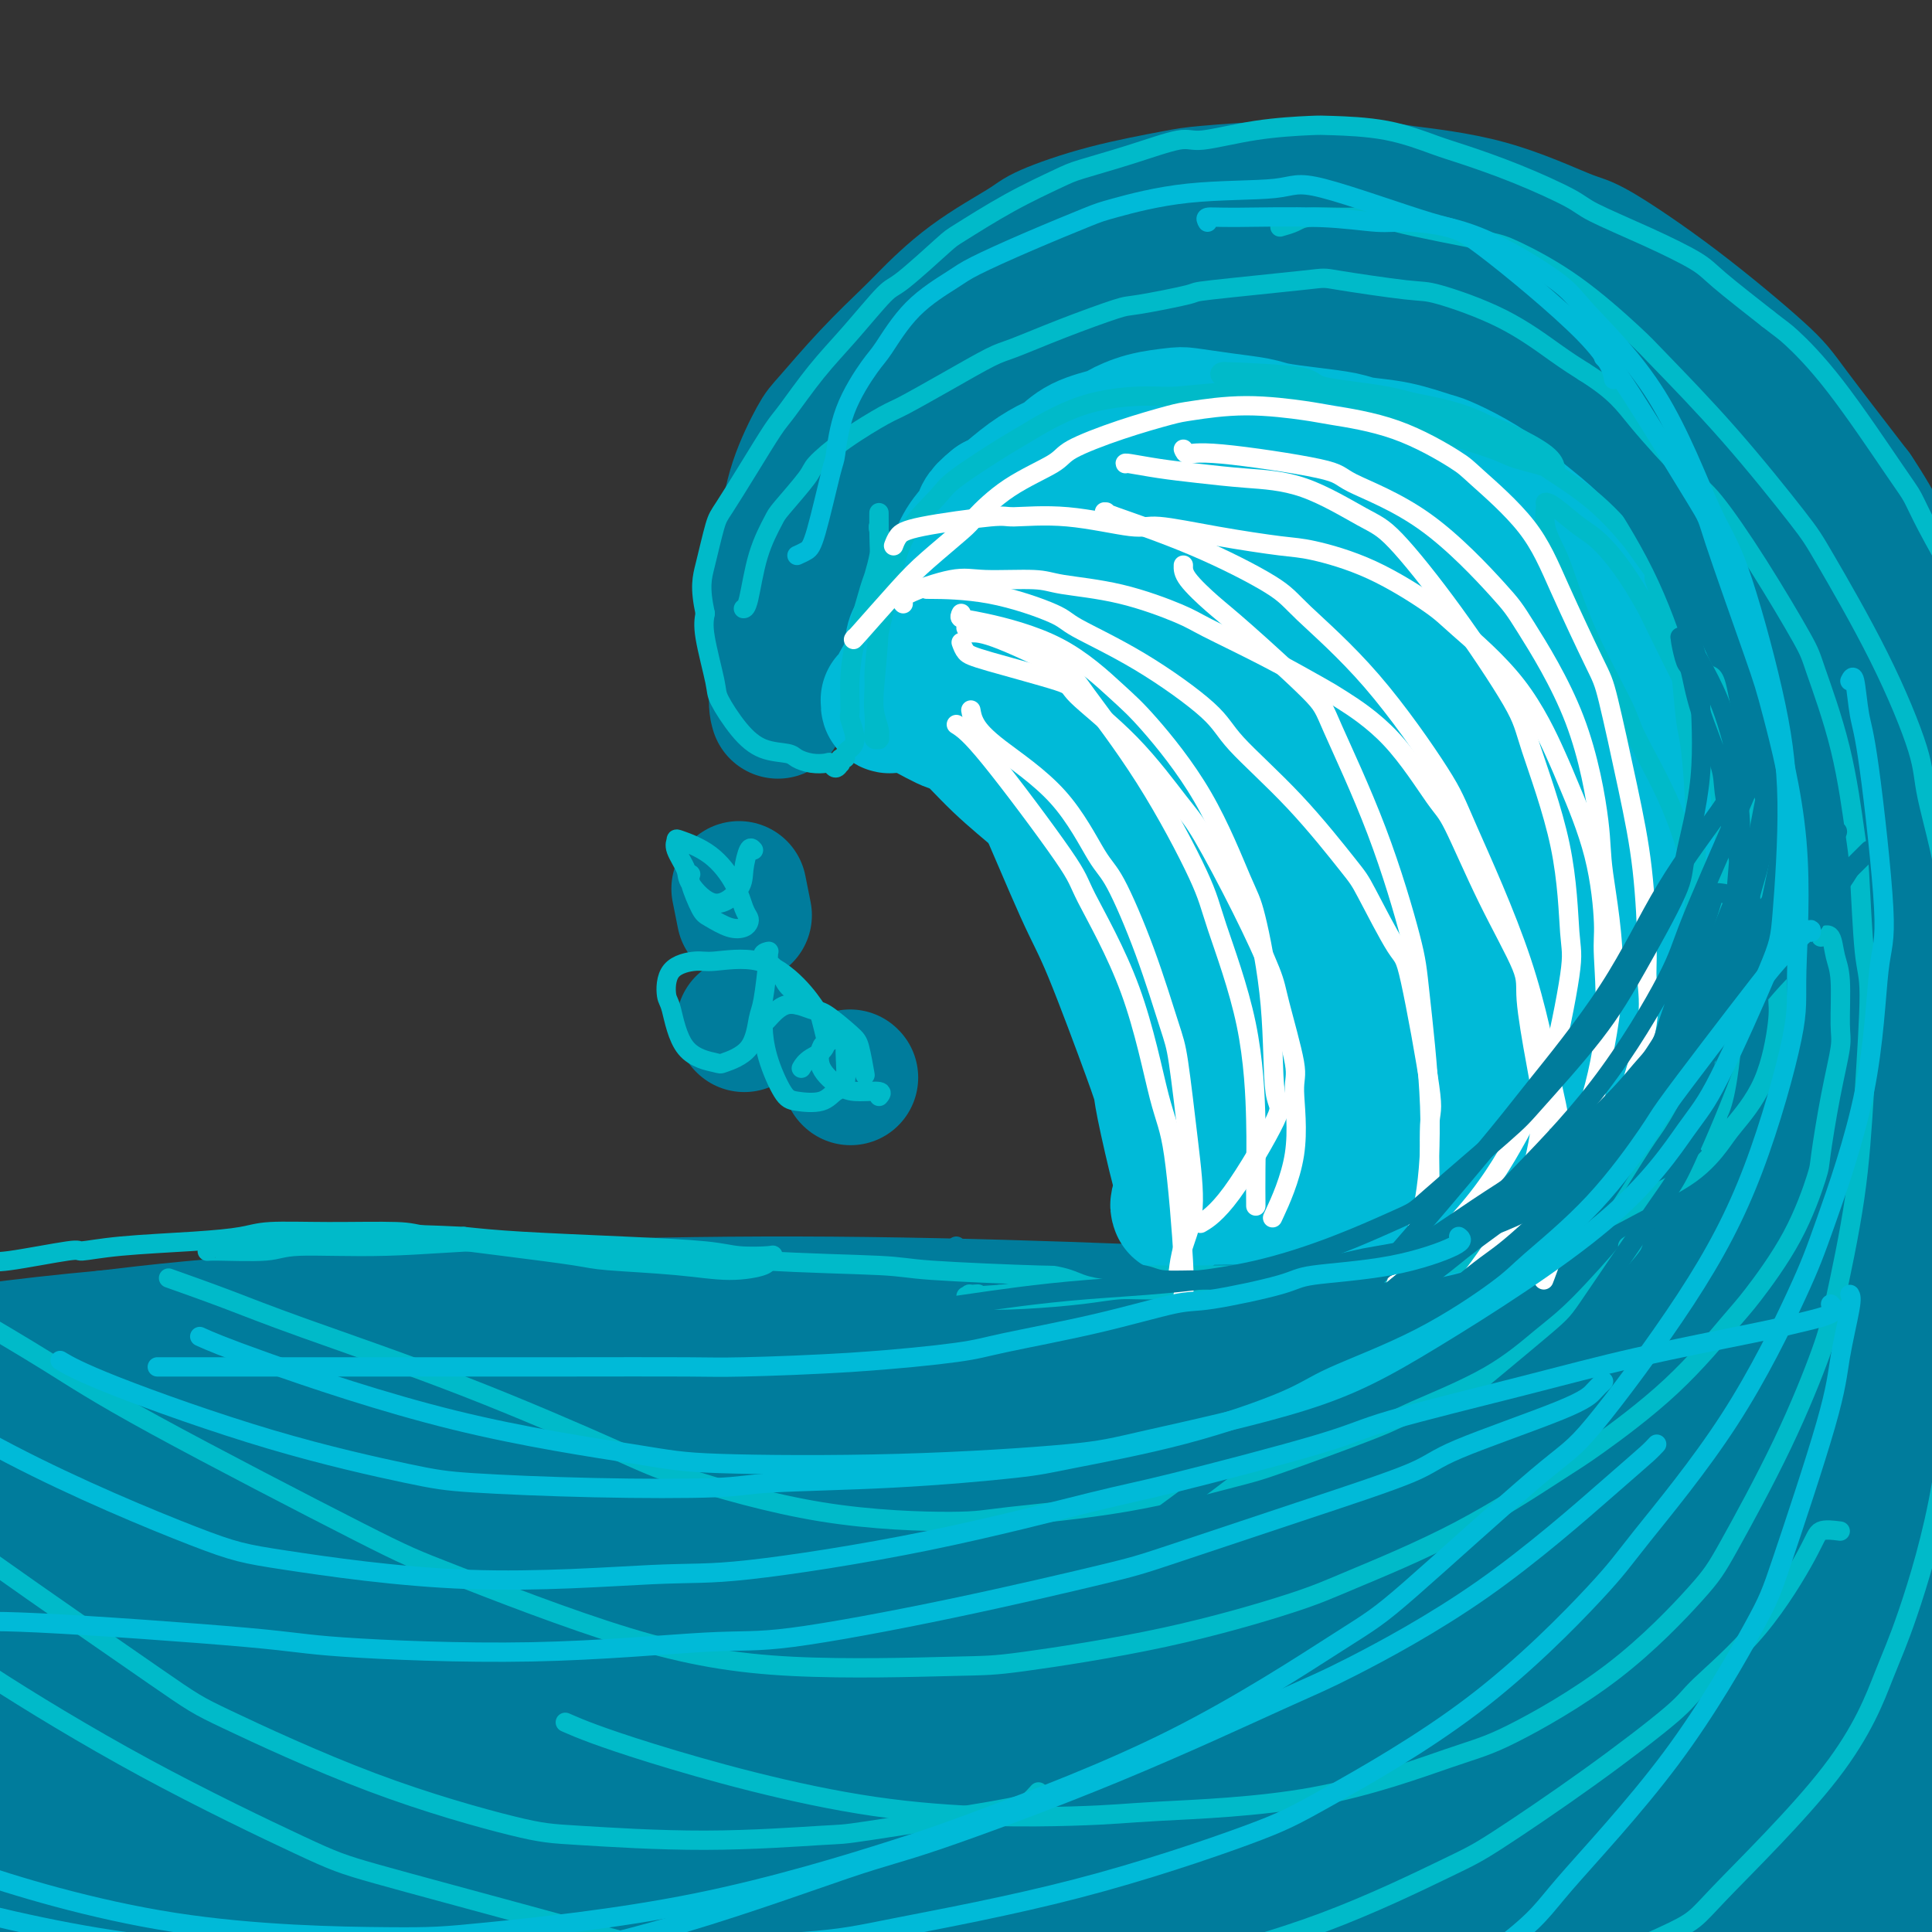 <svg viewBox='0 0 400 400' version='1.1' xmlns='http://www.w3.org/2000/svg' xmlns:xlink='http://www.w3.org/1999/xlink'><rect x="0" y="0" width="400" height="400" fill="#333333" stroke="none"/><g fill='none' stroke='#007C9C' stroke-width='28' stroke-linecap='round' stroke-linejoin='round'><path d='M375,374c1.353,-0.024 2.705,-0.048 -1,0c-3.705,0.048 -12.469,0.168 -18,0c-5.531,-0.168 -7.829,-0.623 -13,-1c-5.171,-0.377 -13.215,-0.675 -24,-1c-10.785,-0.325 -24.312,-0.677 -32,-1c-7.688,-0.323 -9.536,-0.618 -18,-1c-8.464,-0.382 -23.544,-0.850 -40,-2c-16.456,-1.150 -34.288,-2.980 -44,-4c-9.712,-1.020 -11.304,-1.229 -23,-2c-11.696,-0.771 -33.494,-2.105 -45,-3c-11.506,-0.895 -12.718,-1.351 -22,-2c-9.282,-0.649 -26.634,-1.492 -43,-2c-16.366,-0.508 -31.747,-0.683 -40,-1c-8.253,-0.317 -9.379,-0.778 -17,-1c-7.621,-0.222 -21.737,-0.206 -32,0c-10.263,0.206 -16.673,0.602 -20,1c-3.327,0.398 -3.571,0.798 -5,1c-1.429,0.202 -4.043,0.207 -2,1c2.043,0.793 8.744,2.373 11,3c2.256,0.627 0.066,0.302 12,2c11.934,1.698 37.991,5.419 52,7c14.009,1.581 15.968,1.022 20,1c4.032,-0.022 10.135,0.491 22,1c11.865,0.509 29.493,1.012 45,1c15.507,-0.012 28.895,-0.540 46,-1c17.105,-0.460 37.929,-0.853 49,-1c11.071,-0.147 12.390,-0.050 25,0c12.610,0.050 36.510,0.052 49,0c12.490,-0.052 13.568,-0.158 23,1c9.432,1.158 27.216,3.579 45,6'/><path d='M335,376c18.322,2.143 30.126,3.999 37,5c6.874,1.001 8.819,1.147 14,2c5.181,0.853 13.598,2.412 18,3c4.402,0.588 4.788,0.204 5,0c0.212,-0.204 0.251,-0.228 0,0c-0.251,0.228 -0.791,0.709 -7,0c-6.209,-0.709 -18.088,-2.608 -25,-4c-6.912,-1.392 -8.858,-2.278 -18,-4c-9.142,-1.722 -25.482,-4.279 -45,-7c-19.518,-2.721 -42.216,-5.606 -55,-7c-12.784,-1.394 -15.655,-1.296 -29,-2c-13.345,-0.704 -37.162,-2.211 -61,-3c-23.838,-0.789 -47.695,-0.860 -61,-1c-13.305,-0.140 -16.058,-0.348 -29,0c-12.942,0.348 -36.075,1.252 -55,3c-18.925,1.748 -33.644,4.339 -48,6c-14.356,1.661 -28.349,2.390 -36,3c-7.651,0.610 -8.959,1.100 -12,2c-3.041,0.900 -7.816,2.208 -10,3c-2.184,0.792 -1.777,1.067 -2,1c-0.223,-0.067 -1.077,-0.477 5,1c6.077,1.477 19.083,4.839 27,7c7.917,2.161 10.744,3.120 20,4c9.256,0.880 24.942,1.679 42,3c17.058,1.321 35.488,3.162 46,4c10.512,0.838 13.108,0.672 24,1c10.892,0.328 30.082,1.149 50,2c19.918,0.851 40.566,1.733 52,2c11.434,0.267 13.655,-0.082 26,0c12.345,0.082 34.813,0.595 54,1c19.187,0.405 35.094,0.703 51,1'/><path d='M313,402c42.836,1.366 21.427,1.283 22,1c0.573,-0.283 23.129,-0.764 37,-1c13.871,-0.236 19.056,-0.228 24,-1c4.944,-0.772 9.646,-2.326 12,-3c2.354,-0.674 2.358,-0.468 1,-1c-1.358,-0.532 -4.080,-1.803 -4,-2c0.080,-0.197 2.961,0.682 -7,1c-9.961,0.318 -32.766,0.077 -46,0c-13.234,-0.077 -16.899,0.009 -22,0c-5.101,-0.009 -11.638,-0.112 -25,0c-13.362,0.112 -33.551,0.440 -56,0c-22.449,-0.440 -47.160,-1.647 -61,-2c-13.840,-0.353 -16.810,0.147 -31,0c-14.190,-0.147 -39.600,-0.942 -63,-2c-23.400,-1.058 -44.792,-2.378 -57,-3c-12.208,-0.622 -15.234,-0.547 -26,-1c-10.766,-0.453 -29.274,-1.435 -42,-2c-12.726,-0.565 -19.672,-0.715 -23,-1c-3.328,-0.285 -3.038,-0.707 -4,-1c-0.962,-0.293 -3.176,-0.458 1,-1c4.176,-0.542 14.740,-1.463 20,-2c5.260,-0.537 5.214,-0.692 17,-1c11.786,-0.308 35.404,-0.769 48,-1c12.596,-0.231 14.171,-0.230 28,0c13.829,0.230 39.913,0.691 63,2c23.087,1.309 43.176,3.465 66,6c22.824,2.535 48.381,5.447 63,7c14.619,1.553 18.300,1.746 31,2c12.700,0.254 34.419,0.568 53,0c18.581,-0.568 34.023,-2.020 44,-3c9.977,-0.980 14.488,-1.490 19,-2'/><path d='M395,391c23.308,-1.967 23.577,-4.386 26,-6c2.423,-1.614 7.000,-2.425 10,-3c3.000,-0.575 4.423,-0.914 1,-2c-3.423,-1.086 -11.691,-2.921 -18,-4c-6.309,-1.079 -10.659,-1.404 -15,-2c-4.341,-0.596 -8.674,-1.463 -19,-3c-10.326,-1.537 -26.644,-3.742 -47,-6c-20.356,-2.258 -44.749,-4.568 -59,-6c-14.251,-1.432 -18.358,-1.988 -34,-4c-15.642,-2.012 -42.818,-5.482 -70,-8c-27.182,-2.518 -54.369,-4.085 -70,-5c-15.631,-0.915 -19.707,-1.179 -34,-2c-14.293,-0.821 -38.804,-2.200 -59,-3c-20.196,-0.800 -36.076,-1.021 -45,-1c-8.924,0.021 -10.893,0.282 -16,1c-5.107,0.718 -13.353,1.891 -17,3c-3.647,1.109 -2.694,2.154 -1,3c1.694,0.846 4.128,1.492 8,2c3.872,0.508 9.181,0.879 25,0c15.819,-0.879 42.147,-3.008 57,-4c14.853,-0.992 18.233,-0.846 33,-2c14.767,-1.154 40.923,-3.607 71,-5c30.077,-1.393 64.075,-1.725 82,-2c17.925,-0.275 19.778,-0.492 39,0c19.222,0.492 55.812,1.694 75,2c19.188,0.306 20.974,-0.284 35,0c14.026,0.284 40.291,1.441 59,2c18.709,0.559 29.860,0.521 39,0c9.140,-0.521 16.268,-1.525 20,-2c3.732,-0.475 4.066,-0.421 3,-1c-1.066,-0.579 -3.533,-1.789 -6,-3'/><path d='M468,330c-2.695,-0.625 -6.433,-0.687 -13,-1c-6.567,-0.313 -15.962,-0.878 -45,-4c-29.038,-3.122 -77.718,-8.800 -105,-12c-27.282,-3.200 -33.166,-3.922 -41,-5c-7.834,-1.078 -17.619,-2.513 -42,-5c-24.381,-2.487 -63.359,-6.025 -84,-8c-20.641,-1.975 -22.945,-2.388 -40,-4c-17.055,-1.612 -48.863,-4.424 -74,-6c-25.137,-1.576 -43.605,-1.916 -54,-2c-10.395,-0.084 -12.718,0.087 -17,0c-4.282,-0.087 -10.524,-0.433 -10,0c0.524,0.433 7.812,1.644 12,2c4.188,0.356 5.275,-0.144 15,0c9.725,0.144 28.089,0.932 52,0c23.911,-0.932 53.370,-3.583 70,-5c16.630,-1.417 20.429,-1.599 39,-3c18.571,-1.401 51.912,-4.022 88,-5c36.088,-0.978 74.923,-0.312 97,0c22.077,0.312 27.395,0.270 49,3c21.605,2.730 59.497,8.231 89,14c29.503,5.769 50.615,11.806 61,15c10.385,3.194 10.041,3.546 13,5c2.959,1.454 9.222,4.009 5,4c-4.222,-0.009 -18.929,-2.581 -28,-4c-9.071,-1.419 -12.507,-1.686 -28,-5c-15.493,-3.314 -43.043,-9.675 -75,-15c-31.957,-5.325 -68.320,-9.615 -89,-12c-20.680,-2.385 -25.677,-2.866 -48,-4c-22.323,-1.134 -61.972,-2.921 -100,-3c-38.028,-0.079 -74.437,1.549 -98,3c-23.563,1.451 -34.282,2.726 -45,4'/><path d='M22,277c-36.347,3.297 -55.715,8.040 -74,12c-18.285,3.960 -35.486,7.136 -44,9c-8.514,1.864 -8.342,2.415 -9,3c-0.658,0.585 -2.148,1.204 7,1c9.148,-0.204 28.933,-1.231 41,-2c12.067,-0.769 16.415,-1.279 35,-3c18.585,-1.721 51.407,-4.654 88,-7c36.593,-2.346 76.957,-4.104 100,-5c23.043,-0.896 28.766,-0.931 51,-1c22.234,-0.069 60.981,-0.174 95,2c34.019,2.174 63.310,6.625 80,9c16.690,2.375 20.778,2.672 31,5c10.222,2.328 26.577,6.687 32,9c5.423,2.313 -0.086,2.580 -3,3c-2.914,0.420 -3.235,0.993 -14,1c-10.765,0.007 -31.976,-0.551 -60,-2c-28.024,-1.449 -62.863,-3.787 -83,-5c-20.137,-1.213 -25.573,-1.300 -48,-2c-22.427,-0.700 -61.844,-2.012 -102,-2c-40.156,0.012 -81.052,1.347 -104,2c-22.948,0.653 -27.947,0.623 -49,2c-21.053,1.377 -58.160,4.160 -81,7c-22.840,2.840 -31.412,5.737 -36,7c-4.588,1.263 -5.193,0.891 -2,1c3.193,0.109 10.184,0.699 32,-1c21.816,-1.699 58.457,-5.687 79,-8c20.543,-2.313 24.988,-2.951 49,-5c24.012,-2.049 67.591,-5.508 108,-7c40.409,-1.492 77.649,-1.017 99,-1c21.351,0.017 26.815,-0.424 42,1c15.185,1.424 40.093,4.712 65,8'/><path d='M347,308c13.676,1.780 15.365,2.231 21,4c5.635,1.769 15.217,4.857 20,7c4.783,2.143 4.769,3.342 -2,5c-6.769,1.658 -20.291,3.777 -29,5c-8.709,1.223 -12.606,1.551 -28,1c-15.394,-0.551 -42.287,-1.979 -74,-4c-31.713,-2.021 -68.246,-4.633 -89,-6c-20.754,-1.367 -25.730,-1.488 -46,-2c-20.270,-0.512 -55.835,-1.416 -87,-1c-31.165,0.416 -57.928,2.152 -73,3c-15.072,0.848 -18.451,0.810 -28,2c-9.549,1.190 -25.269,3.609 -31,5c-5.731,1.391 -1.473,1.754 1,2c2.473,0.246 3.163,0.374 14,0c10.837,-0.374 31.822,-1.249 61,-3c29.178,-1.751 66.549,-4.377 87,-6c20.451,-1.623 23.984,-2.243 50,-3c26.016,-0.757 74.517,-1.650 100,-2c25.483,-0.350 27.948,-0.158 46,1c18.052,1.158 51.691,3.283 76,6c24.309,2.717 39.286,6.027 50,8c10.714,1.973 17.164,2.610 21,3c3.836,0.390 5.059,0.532 3,1c-2.059,0.468 -7.401,1.261 -11,2c-3.599,0.739 -5.456,1.424 -17,1c-11.544,-0.424 -32.773,-1.957 -55,-4c-22.227,-2.043 -45.450,-4.597 -75,-7c-29.550,-2.403 -65.426,-4.654 -85,-6c-19.574,-1.346 -22.847,-1.785 -43,-2c-20.153,-0.215 -57.187,-0.204 -78,0c-20.813,0.204 -25.407,0.602 -30,1'/><path d='M16,319c-24.700,0.652 -32.449,1.783 -39,3c-6.551,1.217 -11.904,2.519 -8,3c3.904,0.481 17.064,0.140 24,0c6.936,-0.140 7.649,-0.077 27,-1c19.351,-0.923 57.339,-2.830 78,-4c20.661,-1.170 23.995,-1.604 45,-2c21.005,-0.396 59.683,-0.755 93,-1c33.317,-0.245 61.274,-0.378 91,1c29.726,1.378 61.222,4.266 78,6c16.778,1.734 18.837,2.312 29,4c10.163,1.688 28.431,4.485 37,6c8.569,1.515 7.440,1.746 9,2c1.560,0.254 5.808,0.530 2,1c-3.808,0.470 -15.671,1.133 -23,2c-7.329,0.867 -10.123,1.938 -23,2c-12.877,0.062 -35.839,-0.883 -61,-2c-25.161,-1.117 -52.523,-2.404 -68,-3c-15.477,-0.596 -19.068,-0.499 -34,-1c-14.932,-0.501 -41.203,-1.598 -63,-2c-21.797,-0.402 -39.120,-0.107 -49,0c-9.880,0.107 -12.318,0.028 -17,0c-4.682,-0.028 -11.607,-0.004 -13,0c-1.393,0.004 2.746,-0.012 5,0c2.254,0.012 2.625,0.051 10,0c7.375,-0.051 21.756,-0.194 42,0c20.244,0.194 46.351,0.723 61,1c14.649,0.277 17.840,0.301 32,1c14.160,0.699 39.290,2.074 60,4c20.710,1.926 36.999,4.403 46,6c9.001,1.597 10.715,2.313 14,3c3.285,0.687 8.143,1.343 13,2'/><path d='M414,350c10.709,1.692 0.981,0.421 -3,0c-3.981,-0.421 -2.216,0.008 -9,-1c-6.784,-1.008 -22.119,-3.454 -41,-7c-18.881,-3.546 -41.310,-8.191 -54,-11c-12.690,-2.809 -15.640,-3.783 -27,-6c-11.360,-2.217 -31.129,-5.676 -44,-8c-12.871,-2.324 -18.845,-3.513 -22,-4c-3.155,-0.487 -3.490,-0.272 -3,0c0.490,0.272 1.806,0.602 10,2c8.194,1.398 23.267,3.863 44,9c20.733,5.137 47.126,12.945 62,17c14.874,4.055 18.229,4.356 32,9c13.771,4.644 37.957,13.630 50,18c12.043,4.370 11.942,4.124 15,6c3.058,1.876 9.275,5.875 10,7c0.725,1.125 -4.042,-0.625 -7,-1c-2.958,-0.375 -4.108,0.623 -15,-1c-10.892,-1.623 -31.526,-5.869 -53,-11c-21.474,-5.131 -43.787,-11.149 -56,-14c-12.213,-2.851 -14.327,-2.537 -23,-4c-8.673,-1.463 -23.907,-4.704 -30,-6c-6.093,-1.296 -3.047,-0.648 0,0'/><path d='M293,286c-0.340,-0.355 -0.681,-0.710 0,-1c0.681,-0.290 2.383,-0.516 4,-1c1.617,-0.484 3.148,-1.228 6,-2c2.852,-0.772 7.026,-1.572 9,-2c1.974,-0.428 1.749,-0.483 3,-1c1.251,-0.517 3.977,-1.498 7,-2c3.023,-0.502 6.344,-0.527 8,-1c1.656,-0.473 1.648,-1.393 3,-2c1.352,-0.607 4.063,-0.899 7,-2c2.937,-1.101 6.101,-3.011 8,-4c1.899,-0.989 2.535,-1.056 4,-2c1.465,-0.944 3.759,-2.763 6,-5c2.241,-2.237 4.428,-4.892 6,-6c1.572,-1.108 2.527,-0.669 4,-2c1.473,-1.331 3.463,-4.432 5,-7c1.537,-2.568 2.621,-4.603 4,-7c1.379,-2.397 3.052,-5.156 4,-7c0.948,-1.844 1.171,-2.774 2,-5c0.829,-2.226 2.264,-5.748 3,-9c0.736,-3.252 0.772,-6.234 1,-8c0.228,-1.766 0.648,-2.316 1,-5c0.352,-2.684 0.637,-7.503 1,-10c0.363,-2.497 0.803,-2.670 1,-5c0.197,-2.330 0.152,-6.815 0,-10c-0.152,-3.185 -0.412,-5.070 -1,-8c-0.588,-2.930 -1.504,-6.904 -2,-9c-0.496,-2.096 -0.570,-2.313 -1,-4c-0.430,-1.687 -1.215,-4.843 -2,-8'/><path d='M384,151c-1.213,-6.778 -1.245,-4.222 -2,-5c-0.755,-0.778 -2.233,-4.888 -4,-8c-1.767,-3.112 -3.822,-5.224 -6,-8c-2.178,-2.776 -4.477,-6.214 -6,-8c-1.523,-1.786 -2.270,-1.918 -4,-4c-1.730,-2.082 -4.445,-6.112 -6,-8c-1.555,-1.888 -1.951,-1.632 -4,-3c-2.049,-1.368 -5.750,-4.359 -9,-7c-3.250,-2.641 -6.049,-4.933 -8,-6c-1.951,-1.067 -3.053,-0.908 -5,-2c-1.947,-1.092 -4.738,-3.434 -8,-5c-3.262,-1.566 -6.993,-2.357 -9,-3c-2.007,-0.643 -2.289,-1.139 -4,-2c-1.711,-0.861 -4.852,-2.089 -8,-3c-3.148,-0.911 -6.302,-1.506 -8,-2c-1.698,-0.494 -1.938,-0.889 -4,-1c-2.062,-0.111 -5.945,0.062 -8,0c-2.055,-0.062 -2.282,-0.357 -4,-1c-1.718,-0.643 -4.927,-1.633 -8,-2c-3.073,-0.367 -6.011,-0.109 -9,0c-2.989,0.109 -6.031,0.070 -8,0c-1.969,-0.070 -2.866,-0.171 -5,0c-2.134,0.171 -5.506,0.613 -9,1c-3.494,0.387 -7.111,0.719 -9,1c-1.889,0.281 -2.049,0.510 -4,1c-1.951,0.490 -5.692,1.241 -9,2c-3.308,0.759 -6.182,1.527 -8,2c-1.818,0.473 -2.580,0.653 -4,1c-1.420,0.347 -3.498,0.863 -6,2c-2.502,1.137 -5.429,2.896 -7,4c-1.571,1.104 -1.785,1.552 -2,2'/><path d='M189,89c-3.169,2.037 -3.592,3.130 -5,5c-1.408,1.870 -3.800,4.518 -5,6c-1.200,1.482 -1.206,1.797 -2,3c-0.794,1.203 -2.375,3.294 -4,5c-1.625,1.706 -3.295,3.028 -4,4c-0.705,0.972 -0.445,1.593 -1,3c-0.555,1.407 -1.924,3.600 -3,6c-1.076,2.400 -1.857,5.008 -2,6c-0.143,0.992 0.353,0.369 0,3c-0.353,2.631 -1.557,8.516 -2,12c-0.443,3.484 -0.127,4.567 0,5c0.127,0.433 0.063,0.217 0,0'/><path d='M161,144c-0.437,-2.130 -0.875,-4.260 -1,-6c-0.125,-1.740 0.061,-3.090 0,-6c-0.061,-2.910 -0.371,-7.378 0,-11c0.371,-3.622 1.421,-6.397 2,-8c0.579,-1.603 0.686,-2.036 1,-4c0.314,-1.964 0.837,-5.461 2,-9c1.163,-3.539 2.968,-7.121 4,-9c1.032,-1.879 1.291,-2.054 3,-4c1.709,-1.946 4.867,-5.662 8,-9c3.133,-3.338 6.240,-6.296 8,-8c1.760,-1.704 2.174,-2.153 4,-4c1.826,-1.847 5.063,-5.090 9,-8c3.937,-2.910 8.575,-5.486 11,-7c2.425,-1.514 2.638,-1.964 5,-3c2.362,-1.036 6.874,-2.656 12,-4c5.126,-1.344 10.868,-2.410 14,-3c3.132,-0.590 3.655,-0.702 7,-1c3.345,-0.298 9.512,-0.780 16,-1c6.488,-0.220 13.297,-0.178 17,0c3.703,0.178 4.301,0.493 8,1c3.699,0.507 10.500,1.206 17,3c6.500,1.794 12.700,4.683 16,6c3.300,1.317 3.702,1.063 7,3c3.298,1.937 9.492,6.066 16,11c6.508,4.934 13.329,10.675 17,14c3.671,3.325 4.192,4.236 7,8c2.808,3.764 7.904,10.382 13,17'/><path d='M384,102c5.136,7.627 7.978,14.195 10,18c2.022,3.805 3.226,4.847 5,9c1.774,4.153 4.119,11.416 6,19c1.881,7.584 3.298,15.487 4,20c0.702,4.513 0.687,5.636 1,10c0.313,4.364 0.953,11.970 1,20c0.047,8.030 -0.499,16.484 -1,21c-0.501,4.516 -0.959,5.093 -2,9c-1.041,3.907 -2.667,11.144 -6,18c-3.333,6.856 -8.375,13.331 -11,17c-2.625,3.669 -2.833,4.534 -6,8c-3.167,3.466 -9.291,9.534 -15,15c-5.709,5.466 -11.002,10.329 -14,13c-2.998,2.671 -3.702,3.149 -6,5c-2.298,1.851 -6.189,5.075 -9,7c-2.811,1.925 -4.543,2.550 -5,3c-0.457,0.450 0.359,0.724 0,1c-0.359,0.276 -1.894,0.552 -2,0c-0.106,-0.552 1.216,-1.933 2,-2c0.784,-0.067 1.029,1.181 3,-2c1.971,-3.181 5.667,-10.793 8,-15c2.333,-4.207 3.302,-5.011 6,-10c2.698,-4.989 7.126,-14.162 11,-23c3.874,-8.838 7.196,-17.340 11,-26c3.804,-8.660 8.092,-17.477 10,-23c1.908,-5.523 1.436,-7.753 2,-14c0.564,-6.247 2.165,-16.511 2,-27c-0.165,-10.489 -2.096,-21.203 -3,-27c-0.904,-5.797 -0.782,-6.676 -4,-13c-3.218,-6.324 -9.777,-18.093 -14,-25c-4.223,-6.907 -6.112,-8.954 -8,-11'/><path d='M360,97c-6.779,-8.772 -12.727,-12.703 -18,-17c-5.273,-4.297 -9.871,-8.960 -17,-13c-7.129,-4.040 -16.788,-7.457 -21,-9c-4.212,-1.543 -2.978,-1.213 -3,-1c-0.022,0.213 -1.299,0.311 -2,0c-0.701,-0.311 -0.827,-1.029 -1,-1c-0.173,0.029 -0.392,0.805 0,1c0.392,0.195 1.394,-0.191 2,0c0.606,0.191 0.816,0.959 2,1c1.184,0.041 3.342,-0.647 8,1c4.658,1.647 11.815,5.628 16,8c4.185,2.372 5.397,3.137 10,6c4.603,2.863 12.595,7.826 20,14c7.405,6.174 14.222,13.558 18,18c3.778,4.442 4.517,5.941 7,10c2.483,4.059 6.708,10.677 9,18c2.292,7.323 2.649,15.352 3,20c0.351,4.648 0.695,5.915 1,11c0.305,5.085 0.570,13.989 0,24c-0.570,10.011 -1.975,21.128 -3,28c-1.025,6.872 -1.671,9.499 -3,16c-1.329,6.501 -3.340,16.877 -6,25c-2.660,8.123 -5.969,13.994 -8,18c-2.031,4.006 -2.783,6.148 -4,8c-1.217,1.852 -2.898,3.413 -4,4c-1.102,0.587 -1.625,0.198 -2,0c-0.375,-0.198 -0.603,-0.205 -1,-4c-0.397,-3.795 -0.962,-11.378 -1,-21c-0.038,-9.622 0.451,-21.283 1,-28c0.549,-6.717 1.157,-8.491 2,-15c0.843,-6.509 1.922,-17.755 3,-29'/><path d='M368,190c1.005,-17.402 0.519,-24.905 1,-28c0.481,-3.095 1.929,-1.780 1,-12c-0.929,-10.220 -4.236,-31.976 -6,-41c-1.764,-9.024 -1.984,-5.317 -4,-7c-2.016,-1.683 -5.827,-8.758 -8,-12c-2.173,-3.242 -2.707,-2.652 -5,-4c-2.293,-1.348 -6.346,-4.635 -10,-7c-3.654,-2.365 -6.908,-3.807 -12,-6c-5.092,-2.193 -12.023,-5.136 -16,-7c-3.977,-1.864 -5.001,-2.648 -9,-4c-3.999,-1.352 -10.972,-3.273 -18,-5c-7.028,-1.727 -14.110,-3.259 -18,-4c-3.890,-0.741 -4.589,-0.691 -8,-1c-3.411,-0.309 -9.533,-0.978 -15,-1c-5.467,-0.022 -10.277,0.604 -13,1c-2.723,0.396 -3.357,0.564 -6,2c-2.643,1.436 -7.293,4.140 -11,7c-3.707,2.860 -6.471,5.875 -9,9c-2.529,3.125 -4.824,6.359 -6,8c-1.176,1.641 -1.233,1.690 -2,3c-0.767,1.310 -2.245,3.882 -3,5c-0.755,1.118 -0.786,0.783 -1,1c-0.214,0.217 -0.612,0.988 -1,1c-0.388,0.012 -0.767,-0.735 -1,-1c-0.233,-0.265 -0.320,-0.050 0,-1c0.320,-0.950 1.047,-3.067 3,-5c1.953,-1.933 5.132,-3.683 7,-5c1.868,-1.317 2.426,-2.201 5,-4c2.574,-1.799 7.164,-4.514 12,-7c4.836,-2.486 9.918,-4.743 15,-7'/><path d='M230,58c5.406,-2.675 5.420,-2.364 9,-3c3.580,-0.636 10.727,-2.221 18,-3c7.273,-0.779 14.673,-0.753 19,-1c4.327,-0.247 5.583,-0.766 10,0c4.417,0.766 11.996,2.817 19,6c7.004,3.183 13.435,7.499 17,10c3.565,2.501 4.265,3.189 7,6c2.735,2.811 7.506,7.746 12,14c4.494,6.254 8.711,13.826 11,18c2.289,4.174 2.650,4.949 4,9c1.350,4.051 3.689,11.378 6,20c2.311,8.622 4.593,18.537 6,24c1.407,5.463 1.939,6.472 3,12c1.061,5.528 2.650,15.576 4,26c1.350,10.424 2.459,21.225 3,27c0.541,5.775 0.513,6.522 0,12c-0.513,5.478 -1.510,15.685 -2,21c-0.490,5.315 -0.474,5.738 -2,9c-1.526,3.262 -4.593,9.364 -8,14c-3.407,4.636 -7.155,7.806 -12,12c-4.845,4.194 -10.787,9.411 -14,12c-3.213,2.589 -3.695,2.549 -7,4c-3.305,1.451 -9.432,4.392 -15,7c-5.568,2.608 -10.577,4.884 -13,6c-2.423,1.116 -2.260,1.072 -4,2c-1.740,0.928 -5.383,2.828 -8,4c-2.617,1.172 -4.210,1.615 -5,2c-0.790,0.385 -0.779,0.711 -1,1c-0.221,0.289 -0.675,0.539 -1,1c-0.325,0.461 -0.521,1.132 0,1c0.521,-0.132 1.761,-1.066 3,-2'/><path d='M289,329c2.867,-2.670 8.533,-8.846 11,-11c2.467,-2.154 1.734,-0.285 8,-8c6.266,-7.715 19.531,-25.012 26,-35c6.469,-9.988 6.143,-12.667 7,-16c0.857,-3.333 2.895,-7.319 6,-15c3.105,-7.681 7.275,-19.055 10,-29c2.725,-9.945 4.006,-18.460 5,-29c0.994,-10.540 1.702,-23.107 2,-30c0.298,-6.893 0.186,-8.114 0,-14c-0.186,-5.886 -0.446,-16.437 -1,-24c-0.554,-7.563 -1.401,-12.138 -3,-19c-1.599,-6.862 -3.950,-16.012 -5,-20c-1.050,-3.988 -0.798,-2.815 -1,-3c-0.202,-0.185 -0.858,-1.729 -1,-2c-0.142,-0.271 0.231,0.729 1,3c0.769,2.271 1.936,5.812 3,10c1.064,4.188 2.026,9.023 3,12c0.974,2.977 1.960,4.096 3,8c1.040,3.904 2.133,10.593 3,18c0.867,7.407 1.507,15.531 2,20c0.493,4.469 0.838,5.282 1,10c0.162,4.718 0.143,13.341 0,21c-0.143,7.659 -0.408,14.356 -2,22c-1.592,7.644 -4.512,16.237 -6,21c-1.488,4.763 -1.545,5.696 -4,11c-2.455,5.304 -7.307,14.978 -10,20c-2.693,5.022 -3.225,5.390 -6,9c-2.775,3.610 -7.793,10.460 -13,16c-5.207,5.540 -10.604,9.770 -16,14'/><path d='M312,289c-3.629,3.041 -4.702,3.644 -9,6c-4.298,2.356 -11.819,6.463 -19,9c-7.181,2.537 -14.020,3.502 -18,4c-3.980,0.498 -5.101,0.530 -9,1c-3.899,0.470 -10.575,1.380 -16,2c-5.425,0.620 -9.600,0.951 -12,1c-2.400,0.049 -3.024,-0.184 -4,0c-0.976,0.184 -2.303,0.786 -3,1c-0.697,0.214 -0.765,0.040 -1,0c-0.235,-0.040 -0.636,0.055 0,0c0.636,-0.055 2.309,-0.259 6,-1c3.691,-0.741 9.401,-2.019 13,-3c3.599,-0.981 5.086,-1.665 10,-3c4.914,-1.335 13.256,-3.322 22,-6c8.744,-2.678 17.889,-6.049 23,-8c5.111,-1.951 6.189,-2.482 11,-5c4.811,-2.518 13.356,-7.022 21,-13c7.644,-5.978 14.387,-13.430 18,-18c3.613,-4.570 4.096,-6.259 7,-12c2.904,-5.741 8.229,-15.533 12,-26c3.771,-10.467 5.987,-21.610 7,-28c1.013,-6.390 0.822,-8.027 1,-14c0.178,-5.973 0.723,-16.280 1,-25c0.277,-8.720 0.284,-15.852 0,-22c-0.284,-6.148 -0.861,-11.312 -1,-14c-0.139,-2.688 0.159,-2.899 0,-3c-0.159,-0.101 -0.775,-0.091 -1,0c-0.225,0.091 -0.060,0.261 0,2c0.060,1.739 0.016,5.045 0,9c-0.016,3.955 -0.005,8.559 0,12c0.005,3.441 0.002,5.721 0,8'/><path d='M371,143c-0.110,7.753 0.113,11.637 0,17c-0.113,5.363 -0.564,12.206 -1,16c-0.436,3.794 -0.857,4.539 -2,9c-1.143,4.461 -3.006,12.640 -5,19c-1.994,6.360 -4.118,10.903 -8,19c-3.882,8.097 -9.521,19.747 -15,28c-5.479,8.253 -10.799,13.107 -14,16c-3.201,2.893 -4.282,3.823 -8,7c-3.718,3.177 -10.073,8.599 -17,13c-6.927,4.401 -14.426,7.780 -19,10c-4.574,2.220 -6.223,3.281 -11,5c-4.777,1.719 -12.682,4.095 -20,6c-7.318,1.905 -14.050,3.337 -18,4c-3.950,0.663 -5.118,0.556 -8,1c-2.882,0.444 -7.478,1.441 -11,2c-3.522,0.559 -5.971,0.682 -7,1c-1.029,0.318 -0.637,0.830 -1,1c-0.363,0.170 -1.481,-0.003 -1,0c0.481,0.003 2.559,0.181 4,0c1.441,-0.181 2.243,-0.721 5,-2c2.757,-1.279 7.468,-3.297 15,-6c7.532,-2.703 17.885,-6.092 24,-8c6.115,-1.908 7.991,-2.334 14,-5c6.009,-2.666 16.151,-7.571 26,-13c9.849,-5.429 19.404,-11.382 25,-15c5.596,-3.618 7.234,-4.900 12,-9c4.766,-4.100 12.659,-11.016 19,-19c6.341,-7.984 11.130,-17.034 14,-22c2.870,-4.966 3.820,-5.847 5,-12c1.180,-6.153 2.590,-17.576 4,-29'/><path d='M372,177c1.589,-8.369 1.062,-8.792 0,-15c-1.062,-6.208 -2.659,-18.202 -5,-28c-2.341,-9.798 -5.428,-17.400 -9,-25c-3.572,-7.600 -7.631,-15.198 -10,-19c-2.369,-3.802 -3.048,-3.810 -4,-5c-0.952,-1.190 -2.175,-3.563 -3,-5c-0.825,-1.437 -1.250,-1.938 -1,0c0.250,1.938 1.177,6.314 2,9c0.823,2.686 1.542,3.683 2,5c0.458,1.317 0.656,2.954 2,7c1.344,4.046 3.835,10.500 6,18c2.165,7.500 4.004,16.045 5,21c0.996,4.955 1.147,6.320 2,11c0.853,4.680 2.407,12.674 3,21c0.593,8.326 0.226,16.982 0,22c-0.226,5.018 -0.310,6.398 -1,12c-0.690,5.602 -1.987,15.426 -4,24c-2.013,8.574 -4.742,15.898 -9,24c-4.258,8.102 -10.044,16.983 -13,22c-2.956,5.017 -3.081,6.171 -8,12c-4.919,5.829 -14.630,16.335 -20,22c-5.370,5.665 -6.397,6.491 -13,11c-6.603,4.509 -18.781,12.700 -30,19c-11.219,6.300 -21.479,10.707 -36,15c-14.521,4.293 -33.305,8.470 -46,11c-12.695,2.530 -19.303,3.412 -27,4c-7.697,0.588 -16.485,0.882 -20,1c-3.515,0.118 -1.758,0.059 0,0'/><path d='M153,184c0.417,2.083 0.833,4.167 1,5c0.167,0.833 0.083,0.417 0,0'/><path d='M154,212c0.000,0.000 0.100,0.100 0.1,0.1'/><path d='M176,223c0.000,0.000 0.100,0.100 0.1,0.1'/></g>
<g fill='none' stroke='#00BAD8' stroke-width='28' stroke-linecap='round' stroke-linejoin='round'><path d='M244,250c-0.117,-0.316 -0.234,-0.632 0,-1c0.234,-0.368 0.819,-0.788 4,-1c3.181,-0.212 8.959,-0.215 12,0c3.041,0.215 3.345,0.648 5,1c1.655,0.352 4.661,0.623 8,1c3.339,0.377 7.011,0.860 9,1c1.989,0.140 2.293,-0.063 4,0c1.707,0.063 4.815,0.391 8,0c3.185,-0.391 6.446,-1.503 8,-2c1.554,-0.497 1.401,-0.380 3,-1c1.599,-0.620 4.950,-1.977 8,-4c3.050,-2.023 5.800,-4.714 7,-6c1.200,-1.286 0.852,-1.169 2,-2c1.148,-0.831 3.792,-2.611 6,-5c2.208,-2.389 3.978,-5.389 5,-7c1.022,-1.611 1.295,-1.834 2,-3c0.705,-1.166 1.843,-3.276 3,-6c1.157,-2.724 2.334,-6.062 3,-8c0.666,-1.938 0.822,-2.476 1,-4c0.178,-1.524 0.377,-4.033 1,-7c0.623,-2.967 1.670,-6.391 2,-8c0.330,-1.609 -0.057,-1.404 0,-3c0.057,-1.596 0.557,-4.994 1,-8c0.443,-3.006 0.830,-5.620 1,-7c0.170,-1.380 0.123,-1.525 0,-3c-0.123,-1.475 -0.321,-4.278 -1,-7c-0.679,-2.722 -1.840,-5.361 -3,-8'/><path d='M343,152c-1.038,-3.520 -1.632,-4.820 -2,-6c-0.368,-1.180 -0.510,-2.240 -1,-4c-0.490,-1.760 -1.328,-4.219 -2,-6c-0.672,-1.781 -1.178,-2.882 -2,-4c-0.822,-1.118 -1.960,-2.251 -4,-5c-2.040,-2.749 -4.980,-7.113 -7,-10c-2.020,-2.887 -3.119,-4.297 -5,-6c-1.881,-1.703 -4.545,-3.698 -6,-5c-1.455,-1.302 -1.702,-1.911 -3,-3c-1.298,-1.089 -3.646,-2.659 -6,-4c-2.354,-1.341 -4.714,-2.453 -6,-3c-1.286,-0.547 -1.499,-0.528 -3,-1c-1.501,-0.472 -4.289,-1.436 -7,-2c-2.711,-0.564 -5.345,-0.729 -7,-1c-1.655,-0.271 -2.330,-0.650 -4,-1c-1.670,-0.350 -4.335,-0.672 -7,-1c-2.665,-0.328 -5.330,-0.663 -7,-1c-1.670,-0.337 -2.346,-0.677 -4,-1c-1.654,-0.323 -4.286,-0.630 -7,-1c-2.714,-0.370 -5.511,-0.804 -7,-1c-1.489,-0.196 -1.672,-0.153 -3,0c-1.328,0.153 -3.802,0.416 -6,1c-2.198,0.584 -4.120,1.489 -5,2c-0.880,0.511 -0.719,0.628 -2,1c-1.281,0.372 -4.003,1.000 -6,2c-1.997,1.000 -3.270,2.373 -4,3c-0.730,0.627 -0.917,0.508 -2,1c-1.083,0.492 -3.061,1.594 -5,3c-1.939,1.406 -3.840,3.116 -5,4c-1.160,0.884 -1.580,0.942 -2,1'/><path d='M206,104c-3.312,2.580 -2.593,3.031 -3,4c-0.407,0.969 -1.939,2.458 -3,4c-1.061,1.542 -1.649,3.139 -2,4c-0.351,0.861 -0.465,0.987 -1,2c-0.535,1.013 -1.492,2.912 -2,4c-0.508,1.088 -0.569,1.364 -1,2c-0.431,0.636 -1.234,1.631 -2,3c-0.766,1.369 -1.497,3.112 -2,4c-0.503,0.888 -0.780,0.920 -1,2c-0.220,1.080 -0.384,3.207 -1,5c-0.616,1.793 -1.686,3.251 -2,4c-0.314,0.749 0.126,0.788 0,1c-0.126,0.212 -0.819,0.596 -1,1c-0.181,0.404 0.151,0.826 0,1c-0.151,0.174 -0.784,0.099 -1,0c-0.216,-0.099 -0.013,-0.223 0,0c0.013,0.223 -0.163,0.792 0,1c0.163,0.208 0.663,0.053 1,0c0.337,-0.053 0.509,-0.006 1,0c0.491,0.006 1.299,-0.031 2,0c0.701,0.031 1.293,0.129 3,1c1.707,0.871 4.528,2.514 6,3c1.472,0.486 1.595,-0.185 3,1c1.405,1.185 4.091,4.227 7,7c2.909,2.773 6.039,5.278 8,7c1.961,1.722 2.752,2.661 4,5c1.248,2.339 2.953,6.077 5,9c2.047,2.923 4.435,5.031 6,8c1.565,2.969 2.306,6.799 3,9c0.694,2.201 1.341,2.772 2,5c0.659,2.228 1.329,6.114 2,10'/><path d='M237,211c1.746,6.266 2.610,9.932 3,12c0.390,2.068 0.304,2.540 1,6c0.696,3.460 2.174,9.909 3,13c0.826,3.091 1.001,2.825 1,3c-0.001,0.175 -0.179,0.791 0,1c0.179,0.209 0.713,0.011 1,0c0.287,-0.011 0.325,0.165 0,0c-0.325,-0.165 -1.013,-0.672 -1,-1c0.013,-0.328 0.729,-0.478 0,-4c-0.729,-3.522 -2.901,-10.418 -4,-14c-1.099,-3.582 -1.126,-3.851 -3,-9c-1.874,-5.149 -5.596,-15.177 -8,-21c-2.404,-5.823 -3.490,-7.441 -6,-13c-2.510,-5.559 -6.444,-15.058 -10,-23c-3.556,-7.942 -6.734,-14.326 -8,-18c-1.266,-3.674 -0.621,-4.636 -1,-7c-0.379,-2.364 -1.782,-6.128 -2,-8c-0.218,-1.872 0.751,-1.853 1,-2c0.249,-0.147 -0.221,-0.461 1,0c1.221,0.461 4.133,1.698 8,5c3.867,3.302 8.689,8.669 12,12c3.311,3.331 5.110,4.624 9,10c3.890,5.376 9.869,14.834 15,24c5.131,9.166 9.413,18.040 12,23c2.587,4.960 3.481,6.007 5,10c1.519,3.993 3.665,10.931 5,15c1.335,4.069 1.861,5.270 2,6c0.139,0.730 -0.107,0.989 0,1c0.107,0.011 0.567,-0.228 0,-1c-0.567,-0.772 -2.162,-2.078 -5,-6c-2.838,-3.922 -6.919,-10.461 -11,-17'/><path d='M257,208c-3.157,-4.664 -3.049,-4.825 -6,-11c-2.951,-6.175 -8.960,-18.364 -12,-25c-3.040,-6.636 -3.112,-7.720 -5,-13c-1.888,-5.280 -5.593,-14.756 -8,-24c-2.407,-9.244 -3.516,-18.254 -4,-22c-0.484,-3.746 -0.345,-2.226 0,-2c0.345,0.226 0.894,-0.842 2,-1c1.106,-0.158 2.769,0.592 7,5c4.231,4.408 11.030,12.472 15,17c3.970,4.528 5.110,5.521 10,13c4.890,7.479 13.531,21.446 18,29c4.469,7.554 4.767,8.697 7,14c2.233,5.303 6.400,14.766 9,22c2.600,7.234 3.632,12.239 4,15c0.368,2.761 0.072,3.279 0,4c-0.072,0.721 0.080,1.645 -1,2c-1.080,0.355 -3.393,0.140 -5,0c-1.607,-0.140 -2.509,-0.204 -5,-3c-2.491,-2.796 -6.570,-8.325 -11,-16c-4.430,-7.675 -9.212,-17.498 -12,-23c-2.788,-5.502 -3.582,-6.683 -6,-12c-2.418,-5.317 -6.460,-14.770 -9,-23c-2.540,-8.230 -3.580,-15.238 -4,-19c-0.420,-3.762 -0.221,-4.277 0,-7c0.221,-2.723 0.464,-7.653 2,-11c1.536,-3.347 4.366,-5.112 6,-6c1.634,-0.888 2.073,-0.901 4,-1c1.927,-0.099 5.341,-0.284 10,3c4.659,3.284 10.562,10.038 14,14c3.438,3.962 4.411,5.132 8,11c3.589,5.868 9.795,16.434 16,27'/><path d='M301,165c4.922,8.007 5.226,9.023 7,15c1.774,5.977 5.018,16.914 7,25c1.982,8.086 2.701,13.321 3,17c0.299,3.679 0.179,5.803 -2,6c-2.179,0.197 -6.417,-1.534 -9,-2c-2.583,-0.466 -3.510,0.332 -8,-6c-4.490,-6.332 -12.543,-19.794 -17,-27c-4.457,-7.206 -5.318,-8.154 -9,-15c-3.682,-6.846 -10.185,-19.589 -14,-30c-3.815,-10.411 -4.941,-18.490 -6,-23c-1.059,-4.510 -2.050,-5.452 -2,-8c0.050,-2.548 1.142,-6.703 4,-9c2.858,-2.297 7.482,-2.738 10,-3c2.518,-0.262 2.931,-0.347 6,1c3.069,1.347 8.794,4.125 15,10c6.206,5.875 12.891,14.848 17,20c4.109,5.152 5.640,6.485 9,12c3.360,5.515 8.547,15.214 12,24c3.453,8.786 5.172,16.659 6,21c0.828,4.341 0.764,5.151 1,8c0.236,2.849 0.772,7.738 1,10c0.228,2.262 0.149,1.896 -1,2c-1.149,0.104 -3.367,0.678 -6,1c-2.633,0.322 -5.680,0.392 -10,-4c-4.320,-4.392 -9.914,-13.245 -13,-18c-3.086,-4.755 -3.666,-5.410 -6,-10c-2.334,-4.590 -6.424,-13.114 -9,-21c-2.576,-7.886 -3.639,-15.134 -4,-19c-0.361,-3.866 -0.020,-4.348 0,-7c0.020,-2.652 -0.280,-7.472 0,-10c0.280,-2.528 1.140,-2.764 2,-3'/><path d='M285,122c1.284,-3.813 3.492,-3.345 6,-2c2.508,1.345 5.314,3.567 7,5c1.686,1.433 2.250,2.078 5,6c2.750,3.922 7.686,11.121 11,19c3.314,7.879 5.007,16.437 6,21c0.993,4.563 1.287,5.130 1,10c-0.287,4.870 -1.154,14.042 -2,19c-0.846,4.958 -1.670,5.702 -2,6c-0.330,0.298 -0.165,0.149 0,0'/></g>
<g fill='none' stroke='#00BAC9' stroke-width='4' stroke-linecap='round' stroke-linejoin='round'><path d='M-3,261c0.319,-0.062 0.639,-0.125 1,0c0.361,0.125 0.764,0.437 4,0c3.236,-0.437 9.307,-1.622 12,-2c2.693,-0.378 2.010,0.053 3,0c0.990,-0.053 3.653,-0.588 8,-1c4.347,-0.412 10.379,-0.699 15,-1c4.621,-0.301 7.830,-0.614 10,-1c2.170,-0.386 3.300,-0.844 6,-1c2.700,-0.156 6.971,-0.011 12,0c5.029,0.011 10.815,-0.113 14,0c3.185,0.113 3.769,0.464 7,1c3.231,0.536 9.110,1.258 15,2c5.890,0.742 11.793,1.502 15,2c3.207,0.498 3.720,0.732 7,1c3.280,0.268 9.328,0.570 14,1c4.672,0.430 7.970,0.987 11,1c3.030,0.013 5.794,-0.519 7,-1c1.206,-0.481 0.854,-0.913 1,-1c0.146,-0.087 0.789,0.170 1,0c0.211,-0.170 -0.010,-0.766 0,-1c0.010,-0.234 0.250,-0.104 -1,0c-1.250,0.104 -3.990,0.183 -6,0c-2.010,-0.183 -3.291,-0.626 -7,-1c-3.709,-0.374 -9.845,-0.678 -17,-1c-7.155,-0.322 -15.330,-0.664 -21,-1c-5.670,-0.336 -8.835,-0.668 -12,-1'/><path d='M96,256c-13.772,-0.683 -16.201,-0.389 -21,0c-4.799,0.389 -11.967,0.875 -16,1c-4.033,0.125 -4.931,-0.109 -7,0c-2.069,0.109 -5.309,0.561 -7,1c-1.691,0.439 -1.833,0.865 -2,1c-0.167,0.135 -0.358,-0.021 2,0c2.358,0.021 7.267,0.219 10,0c2.733,-0.219 3.291,-0.855 7,-1c3.709,-0.145 10.570,0.203 18,0c7.430,-0.203 15.430,-0.955 20,-1c4.570,-0.045 5.710,0.618 11,1c5.290,0.382 14.731,0.484 23,1c8.269,0.516 15.368,1.445 24,2c8.632,0.555 18.798,0.737 24,1c5.202,0.263 5.438,0.606 11,1c5.562,0.394 16.448,0.839 22,1c5.552,0.161 5.768,0.039 10,0c4.232,-0.039 12.479,0.003 19,0c6.521,-0.003 11.317,-0.053 14,0c2.683,0.053 3.254,0.209 5,0c1.746,-0.209 4.667,-0.784 6,-1c1.333,-0.216 1.076,-0.072 1,0c-0.076,0.072 0.028,0.074 0,0c-0.028,-0.074 -0.188,-0.222 -1,0c-0.812,0.222 -2.277,0.815 -6,1c-3.723,0.185 -9.705,-0.039 -13,0c-3.295,0.039 -3.904,0.340 -8,1c-4.096,0.660 -11.680,1.678 -16,2c-4.320,0.322 -5.377,-0.051 -8,0c-2.623,0.051 -6.811,0.525 -11,1'/><path d='M207,268c-10.665,0.769 -6.326,0.193 -5,0c1.326,-0.193 -0.360,-0.002 -1,0c-0.640,0.002 -0.234,-0.186 0,0c0.234,0.186 0.297,0.744 2,1c1.703,0.256 5.046,0.209 9,0c3.954,-0.209 8.519,-0.581 12,-1c3.481,-0.419 5.878,-0.885 8,-1c2.122,-0.115 3.969,0.121 8,0c4.031,-0.121 10.245,-0.600 17,-1c6.755,-0.400 14.051,-0.721 18,-1c3.949,-0.279 4.550,-0.516 8,-1c3.450,-0.484 9.747,-1.216 15,-2c5.253,-0.784 9.460,-1.622 12,-2c2.540,-0.378 3.413,-0.297 6,-1c2.587,-0.703 6.889,-2.191 11,-4c4.111,-1.809 8.032,-3.940 10,-5c1.968,-1.060 1.983,-1.049 4,-2c2.017,-0.951 6.036,-2.863 9,-5c2.964,-2.137 4.871,-4.500 6,-6c1.129,-1.500 1.478,-2.138 3,-4c1.522,-1.862 4.216,-4.950 6,-9c1.784,-4.050 2.657,-9.064 3,-12c0.343,-2.936 0.156,-3.794 0,-7c-0.156,-3.206 -0.280,-8.760 -1,-15c-0.720,-6.240 -2.037,-13.166 -3,-17c-0.963,-3.834 -1.571,-4.575 -3,-8c-1.429,-3.425 -3.678,-9.534 -6,-15c-2.322,-5.466 -4.715,-10.290 -6,-13c-1.285,-2.710 -1.461,-3.307 -2,-5c-0.539,-1.693 -1.440,-4.484 -2,-6c-0.560,-1.516 -0.780,-1.758 -1,-2'/><path d='M344,124c-3.065,-7.912 -0.727,-3.193 0,-1c0.727,2.193 -0.156,1.858 0,3c0.156,1.142 1.351,3.761 2,5c0.649,1.239 0.752,1.098 1,2c0.248,0.902 0.642,2.847 1,6c0.358,3.153 0.682,7.516 1,10c0.318,2.484 0.632,3.090 1,6c0.368,2.910 0.792,8.123 1,14c0.208,5.877 0.200,12.419 0,16c-0.200,3.581 -0.593,4.202 -1,8c-0.407,3.798 -0.827,10.772 -2,17c-1.173,6.228 -3.100,11.709 -4,15c-0.900,3.291 -0.775,4.391 -2,7c-1.225,2.609 -3.802,6.728 -6,10c-2.198,3.272 -4.018,5.699 -5,7c-0.982,1.301 -1.124,1.476 -2,2c-0.876,0.524 -2.484,1.397 -3,2c-0.516,0.603 0.059,0.935 0,1c-0.059,0.065 -0.752,-0.136 -1,0c-0.248,0.136 -0.051,0.610 1,0c1.051,-0.610 2.954,-2.303 4,-3c1.046,-0.697 1.233,-0.399 3,-3c1.767,-2.601 5.114,-8.103 7,-11c1.886,-2.897 2.312,-3.190 4,-6c1.688,-2.810 4.639,-8.139 7,-14c2.361,-5.861 4.131,-12.255 5,-16c0.869,-3.745 0.838,-4.840 1,-9c0.162,-4.160 0.518,-11.383 0,-19c-0.518,-7.617 -1.909,-15.628 -3,-20c-1.091,-4.372 -1.883,-5.106 -4,-9c-2.117,-3.894 -5.558,-10.947 -9,-18'/><path d='M341,126c-3.819,-6.939 -6.865,-10.787 -9,-13c-2.135,-2.213 -3.358,-2.793 -5,-4c-1.642,-1.207 -3.701,-3.043 -5,-4c-1.299,-0.957 -1.836,-1.036 -2,-1c-0.164,0.036 0.045,0.185 0,1c-0.045,0.815 -0.345,2.294 0,4c0.345,1.706 1.334,3.639 2,5c0.666,1.361 1.009,2.151 2,5c0.991,2.849 2.629,7.756 5,13c2.371,5.244 5.474,10.825 7,14c1.526,3.175 1.473,3.942 3,7c1.527,3.058 4.632,8.405 7,14c2.368,5.595 3.998,11.436 5,15c1.002,3.564 1.376,4.850 2,8c0.624,3.150 1.498,8.164 2,13c0.502,4.836 0.633,9.496 1,12c0.367,2.504 0.971,2.853 1,5c0.029,2.147 -0.515,6.091 -1,9c-0.485,2.909 -0.910,4.784 -1,6c-0.090,1.216 0.156,1.772 0,2c-0.156,0.228 -0.713,0.126 -1,0c-0.287,-0.126 -0.304,-0.277 0,0c0.304,0.277 0.930,0.981 1,0c0.070,-0.981 -0.417,-3.645 0,-5c0.417,-1.355 1.739,-1.399 3,-11c1.261,-9.601 2.462,-28.759 3,-37c0.538,-8.241 0.414,-5.565 0,-8c-0.414,-2.435 -1.118,-9.981 -2,-16c-0.882,-6.019 -1.941,-10.509 -3,-15'/><path d='M356,145c-1.196,-6.772 -1.686,-4.203 -3,-6c-1.314,-1.797 -3.452,-7.962 -6,-13c-2.548,-5.038 -5.506,-8.950 -7,-11c-1.494,-2.050 -1.526,-2.239 -3,-4c-1.474,-1.761 -4.392,-5.094 -8,-8c-3.608,-2.906 -7.907,-5.383 -10,-7c-2.093,-1.617 -1.980,-2.373 -5,-4c-3.020,-1.627 -9.173,-4.124 -14,-6c-4.827,-1.876 -8.329,-3.129 -13,-4c-4.671,-0.871 -10.512,-1.358 -13,-2c-2.488,-0.642 -1.622,-1.437 -5,-2c-3.378,-0.563 -11.001,-0.893 -14,-1c-2.999,-0.107 -1.376,0.009 -1,0c0.376,-0.009 -0.496,-0.144 -1,0c-0.504,0.144 -0.640,0.567 0,1c0.640,0.433 2.057,0.876 3,1c0.943,0.124 1.411,-0.071 3,0c1.589,0.071 4.299,0.407 8,1c3.701,0.593 8.394,1.443 11,2c2.606,0.557 3.126,0.821 6,2c2.874,1.179 8.101,3.273 13,5c4.899,1.727 9.471,3.088 12,4c2.529,0.912 3.016,1.375 5,2c1.984,0.625 5.466,1.412 7,2c1.534,0.588 1.121,0.978 1,1c-0.121,0.022 0.050,-0.324 0,-1c-0.050,-0.676 -0.321,-1.682 -2,-3c-1.679,-1.318 -4.765,-2.948 -7,-4c-2.235,-1.052 -3.617,-1.526 -5,-2'/><path d='M308,88c-4.193,-2.198 -8.176,-3.192 -12,-4c-3.824,-0.808 -7.489,-1.430 -14,-2c-6.511,-0.570 -15.867,-1.088 -23,-1c-7.133,0.088 -12.044,0.782 -15,1c-2.956,0.218 -3.958,-0.041 -7,0c-3.042,0.041 -8.124,0.381 -13,2c-4.876,1.619 -9.547,4.516 -12,6c-2.453,1.484 -2.689,1.555 -5,3c-2.311,1.445 -6.698,4.263 -9,6c-2.302,1.737 -2.518,2.393 -4,4c-1.482,1.607 -4.229,4.164 -6,7c-1.771,2.836 -2.565,5.951 -3,8c-0.435,2.049 -0.510,3.034 -1,5c-0.490,1.966 -1.396,4.914 -2,8c-0.604,3.086 -0.908,6.309 -1,8c-0.092,1.691 0.028,1.851 0,3c-0.028,1.149 -0.203,3.288 0,5c0.203,1.712 0.783,2.996 1,4c0.217,1.004 0.072,1.728 0,2c-0.072,0.272 -0.072,0.092 0,0c0.072,-0.092 0.214,-0.096 0,0c-0.214,0.096 -0.785,0.291 -1,0c-0.215,-0.291 -0.073,-1.067 0,-2c0.073,-0.933 0.077,-2.022 0,-3c-0.077,-0.978 -0.235,-1.845 0,-5c0.235,-3.155 0.861,-8.597 1,-13c0.139,-4.403 -0.210,-7.768 0,-10c0.210,-2.232 0.980,-3.332 1,-5c0.020,-1.668 -0.708,-3.905 -1,-5c-0.292,-1.095 -0.146,-1.047 0,-1'/><path d='M182,109c-0.014,-6.228 -0.049,-0.797 0,2c0.049,2.797 0.182,2.962 0,4c-0.182,1.038 -0.680,2.949 -1,4c-0.320,1.051 -0.464,1.242 -1,3c-0.536,1.758 -1.466,5.084 -2,7c-0.534,1.916 -0.674,2.421 -1,4c-0.326,1.579 -0.837,4.231 -1,7c-0.163,2.769 0.024,5.655 0,7c-0.024,1.345 -0.259,1.148 0,2c0.259,0.852 1.013,2.754 1,4c-0.013,1.246 -0.792,1.835 -1,2c-0.208,0.165 0.155,-0.096 0,0c-0.155,0.096 -0.826,0.548 -1,1c-0.174,0.452 0.150,0.904 0,1c-0.150,0.096 -0.775,-0.166 -1,0c-0.225,0.166 -0.050,0.759 0,1c0.050,0.241 -0.027,0.131 0,0c0.027,-0.131 0.156,-0.283 0,0c-0.156,0.283 -0.598,1.001 -1,1c-0.402,-0.001 -0.762,-0.722 -1,-1c-0.238,-0.278 -0.352,-0.114 -1,0c-0.648,0.114 -1.831,0.179 -3,0c-1.169,-0.179 -2.324,-0.601 -3,-1c-0.676,-0.399 -0.873,-0.776 -2,-1c-1.127,-0.224 -3.185,-0.296 -5,-1c-1.815,-0.704 -3.387,-2.039 -5,-4c-1.613,-1.961 -3.267,-4.546 -4,-6c-0.733,-1.454 -0.543,-1.776 -1,-4c-0.457,-2.224 -1.559,-6.350 -2,-9c-0.441,-2.650 -0.220,-3.825 0,-5'/><path d='M146,127c-1.188,-5.531 -0.659,-7.359 0,-10c0.659,-2.641 1.447,-6.096 2,-8c0.553,-1.904 0.869,-2.257 2,-4c1.131,-1.743 3.076,-4.874 5,-8c1.924,-3.126 3.829,-6.246 5,-8c1.171,-1.754 1.610,-2.141 3,-4c1.390,-1.859 3.731,-5.188 6,-8c2.269,-2.812 4.464,-5.106 7,-8c2.536,-2.894 5.412,-6.387 7,-8c1.588,-1.613 1.889,-1.346 4,-3c2.111,-1.654 6.034,-5.229 8,-7c1.966,-1.771 1.977,-1.736 4,-3c2.023,-1.264 6.058,-3.825 10,-6c3.942,-2.175 7.791,-3.964 10,-5c2.209,-1.036 2.777,-1.317 5,-2c2.223,-0.683 6.101,-1.766 10,-3c3.899,-1.234 7.818,-2.618 10,-3c2.182,-0.382 2.627,0.238 5,0c2.373,-0.238 6.672,-1.336 11,-2c4.328,-0.664 8.683,-0.895 11,-1c2.317,-0.105 2.596,-0.084 5,0c2.404,0.084 6.934,0.232 11,1c4.066,0.768 7.666,2.157 10,3c2.334,0.843 3.400,1.140 6,2c2.600,0.860 6.734,2.282 11,4c4.266,1.718 8.663,3.734 11,5c2.337,1.266 2.612,1.784 5,3c2.388,1.216 6.887,3.130 11,5c4.113,1.870 7.838,3.696 10,5c2.162,1.304 2.761,2.087 5,4c2.239,1.913 6.120,4.957 10,8'/><path d='M366,66c3.087,2.410 3.303,2.436 5,4c1.697,1.564 4.875,4.668 9,10c4.125,5.332 9.197,12.893 12,17c2.803,4.107 3.336,4.760 4,6c0.664,1.240 1.458,3.066 3,6c1.542,2.934 3.833,6.974 6,11c2.167,4.026 4.210,8.038 5,10c0.790,1.962 0.328,1.874 2,5c1.672,3.126 5.478,9.464 7,12c1.522,2.536 0.761,1.268 0,0'/><path d='M265,47c1.089,-0.308 2.177,-0.616 3,-1c0.823,-0.384 1.380,-0.843 3,-1c1.620,-0.157 4.303,-0.011 7,0c2.697,0.011 5.408,-0.113 7,0c1.592,0.113 2.064,0.464 4,1c1.936,0.536 5.334,1.256 9,2c3.666,0.744 7.600,1.510 10,2c2.400,0.490 3.268,0.704 6,2c2.732,1.296 7.330,3.673 12,7c4.670,3.327 9.411,7.602 12,10c2.589,2.398 3.025,2.917 6,6c2.975,3.083 8.489,8.729 14,15c5.511,6.271 11.018,13.168 14,17c2.982,3.832 3.439,4.599 6,9c2.561,4.401 7.225,12.434 11,20c3.775,7.566 6.660,14.664 8,19c1.340,4.336 1.134,5.910 2,10c0.866,4.090 2.804,10.695 4,18c1.196,7.305 1.651,15.308 2,20c0.349,4.692 0.594,6.071 1,12c0.406,5.929 0.973,16.408 1,26c0.027,9.592 -0.487,18.296 -1,27'/><path d='M406,268c0.322,14.915 -0.374,9.701 -1,13c-0.626,3.299 -1.181,15.111 -3,26c-1.819,10.889 -4.902,20.854 -7,27c-2.098,6.146 -3.209,8.474 -5,13c-1.791,4.526 -4.260,11.251 -11,20c-6.740,8.749 -17.751,19.521 -23,25c-5.249,5.479 -4.737,5.664 -12,9c-7.263,3.336 -22.302,9.821 -31,13c-8.698,3.179 -11.057,3.051 -12,3c-0.943,-0.051 -0.472,-0.026 0,0'/><path d='M154,126c-0.075,0.007 -0.151,0.014 0,0c0.151,-0.014 0.528,-0.049 1,-2c0.472,-1.951 1.040,-5.819 2,-9c0.960,-3.181 2.311,-5.675 3,-7c0.689,-1.325 0.717,-1.479 2,-3c1.283,-1.521 3.823,-4.407 5,-6c1.177,-1.593 0.992,-1.891 2,-3c1.008,-1.109 3.207,-3.029 6,-5c2.793,-1.971 6.178,-3.993 8,-5c1.822,-1.007 2.081,-0.999 4,-2c1.919,-1.001 5.498,-3.011 9,-5c3.502,-1.989 6.925,-3.957 9,-5c2.075,-1.043 2.800,-1.162 5,-2c2.200,-0.838 5.875,-2.394 10,-4c4.125,-1.606 8.700,-3.260 11,-4c2.300,-0.740 2.324,-0.564 5,-1c2.676,-0.436 8.006,-1.482 10,-2c1.994,-0.518 0.654,-0.506 5,-1c4.346,-0.494 14.377,-1.493 19,-2c4.623,-0.507 3.838,-0.523 7,0c3.162,0.523 10.270,1.585 14,2c3.730,0.415 4.082,0.183 7,1c2.918,0.817 8.401,2.681 13,5c4.599,2.319 8.314,5.091 11,7c2.686,1.909 4.343,2.954 6,4'/><path d='M328,77c6.594,4.130 8.079,6.454 11,10c2.921,3.546 7.280,8.312 10,11c2.720,2.688 3.803,3.297 6,6c2.197,2.703 5.510,7.500 9,13c3.490,5.500 7.159,11.702 9,15c1.841,3.298 1.855,3.692 3,7c1.145,3.308 3.422,9.531 5,16c1.578,6.469 2.459,13.186 3,17c0.541,3.814 0.744,4.727 1,9c0.256,4.273 0.567,11.906 1,16c0.433,4.094 0.990,4.651 1,9c0.010,4.349 -0.525,12.492 -1,20c-0.475,7.508 -0.889,14.381 -2,22c-1.111,7.619 -2.917,15.985 -4,21c-1.083,5.015 -1.442,6.680 -3,11c-1.558,4.320 -4.316,11.293 -8,19c-3.684,7.707 -8.293,16.146 -11,21c-2.707,4.854 -3.512,6.123 -7,10c-3.488,3.877 -9.660,10.362 -17,16c-7.340,5.638 -15.849,10.428 -21,13c-5.151,2.572 -6.946,2.926 -13,5c-6.054,2.074 -16.368,5.869 -28,8c-11.632,2.131 -24.582,2.598 -32,3c-7.418,0.402 -9.303,0.737 -18,1c-8.697,0.263 -24.208,0.452 -41,-2c-16.792,-2.452 -34.867,-7.545 -46,-11c-11.133,-3.455 -15.324,-5.273 -17,-6c-1.676,-0.727 -0.838,-0.364 0,0'/><path d='M377,194c0.763,-0.368 1.527,-0.735 2,0c0.473,0.735 0.657,2.573 1,4c0.343,1.427 0.845,2.442 1,5c0.155,2.558 -0.036,6.660 0,9c0.036,2.340 0.299,2.920 0,5c-0.299,2.080 -1.162,5.660 -2,10c-0.838,4.340 -1.653,9.441 -2,12c-0.347,2.559 -0.226,2.576 -1,5c-0.774,2.424 -2.444,7.254 -5,12c-2.556,4.746 -5.999,9.407 -8,12c-2.001,2.593 -2.560,3.120 -5,6c-2.440,2.880 -6.763,8.115 -12,13c-5.237,4.885 -11.390,9.420 -15,12c-3.610,2.580 -4.677,3.207 -9,6c-4.323,2.793 -11.903,7.754 -20,12c-8.097,4.246 -16.713,7.778 -22,10c-5.287,2.222 -7.245,3.134 -13,5c-5.755,1.866 -15.305,4.686 -26,7c-10.695,2.314 -22.534,4.124 -29,5c-6.466,0.876 -7.558,0.820 -15,1c-7.442,0.180 -21.233,0.596 -33,0c-11.767,-0.596 -21.509,-2.205 -34,-6c-12.491,-3.795 -27.731,-9.775 -36,-13c-8.269,-3.225 -9.567,-3.696 -20,-9c-10.433,-5.304 -30.003,-15.442 -42,-22c-11.997,-6.558 -16.422,-9.535 -22,-13c-5.578,-3.465 -12.308,-7.419 -15,-9c-2.692,-1.581 -1.346,-0.791 0,0'/><path d='M337,258c0.949,-0.662 1.898,-1.324 0,1c-1.898,2.324 -6.643,7.632 -10,11c-3.357,3.368 -5.326,4.794 -8,7c-2.674,2.206 -6.054,5.193 -11,8c-4.946,2.807 -11.459,5.434 -15,7c-3.541,1.566 -4.110,2.072 -9,4c-4.890,1.928 -14.101,5.277 -19,7c-4.899,1.723 -5.486,1.819 -10,3c-4.514,1.181 -12.954,3.446 -22,5c-9.046,1.554 -18.697,2.398 -24,3c-5.303,0.602 -6.257,0.964 -12,1c-5.743,0.036 -16.275,-0.254 -27,-2c-10.725,-1.746 -21.643,-4.948 -28,-7c-6.357,-2.052 -8.153,-2.953 -15,-6c-6.847,-3.047 -18.743,-8.239 -31,-13c-12.257,-4.761 -24.873,-9.091 -33,-12c-8.127,-2.909 -11.765,-4.399 -16,-6c-4.235,-1.601 -9.067,-3.315 -11,-4c-1.933,-0.685 -0.966,-0.343 0,0'/><path d='M381,317c-1.563,-0.201 -3.125,-0.403 -4,0c-0.875,0.403 -1.062,1.409 -3,5c-1.938,3.591 -5.628,9.767 -10,15c-4.372,5.233 -9.428,9.524 -12,12c-2.572,2.476 -2.660,3.138 -6,6c-3.340,2.862 -9.931,7.923 -17,13c-7.069,5.077 -14.616,10.171 -19,13c-4.384,2.829 -5.605,3.395 -11,6c-5.395,2.605 -14.966,7.251 -25,11c-10.034,3.749 -20.532,6.601 -27,8c-6.468,1.399 -8.905,1.344 -16,2c-7.095,0.656 -18.847,2.023 -32,2c-13.153,-0.023 -27.705,-1.435 -36,-2c-8.295,-0.565 -10.331,-0.282 -18,-2c-7.669,-1.718 -20.969,-5.436 -34,-9c-13.031,-3.564 -25.791,-6.974 -33,-9c-7.209,-2.026 -8.865,-2.666 -16,-6c-7.135,-3.334 -19.749,-9.360 -32,-16c-12.251,-6.640 -24.139,-13.893 -32,-19c-7.861,-5.107 -11.693,-8.067 -16,-11c-4.307,-2.933 -9.088,-5.838 -11,-7c-1.912,-1.162 -0.956,-0.581 0,0'/><path d='M215,371c-0.655,0.735 -1.310,1.469 -2,2c-0.690,0.531 -1.415,0.857 -8,2c-6.585,1.143 -19.031,3.103 -25,4c-5.969,0.897 -5.463,0.730 -10,1c-4.537,0.270 -14.119,0.977 -24,1c-9.881,0.023 -20.063,-0.637 -26,-1c-5.937,-0.363 -7.629,-0.430 -14,-2c-6.371,-1.570 -17.421,-4.642 -29,-9c-11.579,-4.358 -23.688,-10.002 -30,-13c-6.312,-2.998 -6.826,-3.350 -15,-9c-8.174,-5.650 -24.008,-16.598 -33,-23c-8.992,-6.402 -11.140,-8.258 -12,-9c-0.860,-0.742 -0.430,-0.371 0,0'/><path d='M156,176c-0.310,-0.364 -0.619,-0.727 -1,0c-0.381,0.727 -0.832,2.545 -1,4c-0.168,1.455 -0.053,2.549 -1,4c-0.947,1.451 -2.957,3.261 -5,3c-2.043,-0.261 -4.118,-2.594 -5,-4c-0.882,-1.406 -0.572,-1.887 -1,-3c-0.428,-1.113 -1.594,-2.858 -2,-4c-0.406,-1.142 -0.054,-1.680 0,-2c0.054,-0.320 -0.192,-0.423 1,0c1.192,0.423 3.822,1.370 6,3c2.178,1.630 3.902,3.943 5,6c1.098,2.057 1.569,3.860 2,5c0.431,1.140 0.824,1.619 1,2c0.176,0.381 0.137,0.663 0,1c-0.137,0.337 -0.370,0.729 -1,1c-0.630,0.271 -1.657,0.423 -3,0c-1.343,-0.423 -3.001,-1.420 -4,-2c-0.999,-0.580 -1.340,-0.743 -2,-2c-0.660,-1.257 -1.639,-3.608 -2,-5c-0.361,-1.392 -0.103,-1.826 0,-2c0.103,-0.174 0.052,-0.087 0,0'/><path d='M165,208c0.192,-0.688 0.385,-1.375 0,-2c-0.385,-0.625 -1.347,-1.187 -2,-2c-0.653,-0.813 -0.998,-1.878 -2,-3c-1.002,-1.122 -2.660,-2.300 -3,-3c-0.340,-0.700 0.638,-0.920 1,-1c0.362,-0.080 0.108,-0.019 0,0c-0.108,0.019 -0.070,-0.003 0,0c0.070,0.003 0.172,0.033 0,2c-0.172,1.967 -0.619,5.873 -1,8c-0.381,2.127 -0.696,2.475 -1,4c-0.304,1.525 -0.596,4.226 -2,6c-1.404,1.774 -3.921,2.620 -5,3c-1.079,0.380 -0.721,0.295 -2,0c-1.279,-0.295 -4.197,-0.801 -6,-3c-1.803,-2.199 -2.493,-6.091 -3,-8c-0.507,-1.909 -0.831,-1.836 -1,-3c-0.169,-1.164 -0.184,-3.566 1,-5c1.184,-1.434 3.568,-1.901 5,-2c1.432,-0.099 1.914,0.170 4,0c2.086,-0.170 5.777,-0.780 9,0c3.223,0.780 5.977,2.951 8,5c2.023,2.049 3.314,3.975 4,5c0.686,1.025 0.767,1.150 1,2c0.233,0.850 0.616,2.425 1,4'/><path d='M171,215c0.369,2.488 -1.708,3.208 -3,4c-1.292,0.792 -1.798,1.655 -2,2c-0.202,0.345 -0.101,0.173 0,0'/><path d='M182,227c0.364,-0.429 0.728,-0.858 0,-1c-0.728,-0.142 -2.547,0.001 -4,0c-1.453,-0.001 -2.540,-0.148 -4,-1c-1.460,-0.852 -3.292,-2.410 -4,-4c-0.708,-1.590 -0.291,-3.212 0,-4c0.291,-0.788 0.456,-0.741 1,-1c0.544,-0.259 1.468,-0.822 2,-1c0.532,-0.178 0.673,0.031 1,0c0.327,-0.031 0.841,-0.302 1,0c0.159,0.302 -0.037,1.178 0,3c0.037,1.822 0.306,4.591 0,6c-0.306,1.409 -1.189,1.457 -2,2c-0.811,0.543 -1.552,1.582 -3,2c-1.448,0.418 -3.602,0.217 -5,0c-1.398,-0.217 -2.038,-0.449 -3,-2c-0.962,-1.551 -2.244,-4.422 -3,-7c-0.756,-2.578 -0.984,-4.862 -1,-6c-0.016,-1.138 0.181,-1.129 1,-2c0.819,-0.871 2.261,-2.623 4,-3c1.739,-0.377 3.776,0.621 5,1c1.224,0.379 1.635,0.137 3,1c1.365,0.863 3.686,2.829 5,4c1.314,1.171 1.623,1.546 2,3c0.377,1.454 0.822,3.987 1,5c0.178,1.013 0.089,0.507 0,0'/></g>
<g fill='none' stroke='#FFFFFF' stroke-width='4' stroke-linecap='round' stroke-linejoin='round'><path d='M177,132c-0.354,0.460 -0.709,0.919 1,-1c1.709,-1.919 5.481,-6.217 8,-9c2.519,-2.783 3.785,-4.051 6,-6c2.215,-1.949 5.378,-4.579 7,-6c1.622,-1.421 1.703,-1.633 3,-3c1.297,-1.367 3.811,-3.890 7,-6c3.189,-2.110 7.054,-3.808 9,-5c1.946,-1.192 1.974,-1.879 4,-3c2.026,-1.121 6.052,-2.675 10,-4c3.948,-1.325 7.819,-2.419 10,-3c2.181,-0.581 2.671,-0.647 5,-1c2.329,-0.353 6.498,-0.992 11,-1c4.502,-0.008 9.339,0.614 12,1c2.661,0.386 3.148,0.534 6,1c2.852,0.466 8.069,1.248 13,3c4.931,1.752 9.576,4.472 12,6c2.424,1.528 2.625,1.864 5,4c2.375,2.136 6.922,6.073 10,10c3.078,3.927 4.688,7.843 7,13c2.312,5.157 5.327,11.555 7,15c1.673,3.445 2.003,3.937 3,8c0.997,4.063 2.663,11.696 4,18c1.337,6.304 2.347,11.280 3,17c0.653,5.720 0.948,12.183 1,16c0.052,3.817 -0.140,4.989 0,7c0.140,2.011 0.611,4.860 0,9c-0.611,4.140 -2.306,9.570 -4,15'/><path d='M337,227c-2.118,7.411 -5.413,10.440 -8,13c-2.587,2.560 -4.466,4.651 -7,7c-2.534,2.349 -5.724,4.957 -7,6c-1.276,1.043 -0.638,0.522 0,0'/><path d='M185,113c0.258,-0.681 0.515,-1.361 1,-2c0.485,-0.639 1.197,-1.235 5,-2c3.803,-0.765 10.696,-1.699 14,-2c3.304,-0.301 3.020,0.030 5,0c1.980,-0.030 6.224,-0.421 11,0c4.776,0.421 10.084,1.655 13,2c2.916,0.345 3.438,-0.200 6,0c2.562,0.200 7.162,1.145 12,2c4.838,0.855 9.914,1.619 13,2c3.086,0.381 4.181,0.379 7,1c2.819,0.621 7.361,1.864 12,4c4.639,2.136 9.376,5.165 12,7c2.624,1.835 3.137,2.475 6,5c2.863,2.525 8.078,6.935 12,12c3.922,5.065 6.553,10.785 8,14c1.447,3.215 1.712,3.925 3,7c1.288,3.075 3.600,8.514 5,14c1.400,5.486 1.890,11.018 2,14c0.110,2.982 -0.158,3.414 0,7c0.158,3.586 0.741,10.325 0,17c-0.741,6.675 -2.807,13.284 -4,17c-1.193,3.716 -1.514,4.539 -4,8c-2.486,3.461 -7.139,9.560 -9,12c-1.861,2.440 -0.931,1.220 0,0'/><path d='M187,125c-0.458,-0.504 -0.915,-1.008 1,-2c1.915,-0.992 6.204,-2.472 9,-3c2.796,-0.528 4.100,-0.104 7,0c2.900,0.104 7.396,-0.113 10,0c2.604,0.113 3.317,0.555 6,1c2.683,0.445 7.334,0.893 12,2c4.666,1.107 9.345,2.874 12,4c2.655,1.126 3.287,1.613 6,3c2.713,1.387 7.507,3.674 12,6c4.493,2.326 8.684,4.689 11,6c2.316,1.311 2.755,1.568 5,3c2.245,1.432 6.294,4.039 10,8c3.706,3.961 7.068,9.276 9,12c1.932,2.724 2.432,2.857 4,6c1.568,3.143 4.203,9.297 7,15c2.797,5.703 5.758,10.956 7,14c1.242,3.044 0.767,3.880 1,7c0.233,3.120 1.173,8.525 2,13c0.827,4.475 1.541,8.019 1,13c-0.541,4.981 -2.338,11.398 -3,14c-0.662,2.602 -0.188,1.388 -2,4c-1.812,2.612 -5.911,9.049 -9,13c-3.089,3.951 -5.168,5.414 -6,6c-0.832,0.586 -0.416,0.293 0,0'/><path d='M193,122c-0.984,-0.006 -1.969,-0.012 0,0c1.969,0.012 6.891,0.043 12,1c5.109,0.957 10.404,2.841 13,4c2.596,1.159 2.492,1.594 5,3c2.508,1.406 7.628,3.784 13,7c5.372,3.216 10.997,7.269 14,10c3.003,2.731 3.386,4.141 6,7c2.614,2.859 7.460,7.166 12,12c4.540,4.834 8.773,10.193 11,13c2.227,2.807 2.449,3.062 4,6c1.551,2.938 4.430,8.559 6,11c1.570,2.441 1.829,1.702 3,7c1.171,5.298 3.253,16.634 4,22c0.747,5.366 0.158,4.762 0,8c-0.158,3.238 0.115,10.318 0,14c-0.115,3.682 -0.618,3.966 -2,7c-1.382,3.034 -3.641,8.817 -5,12c-1.359,3.183 -1.817,3.767 -2,4c-0.183,0.233 -0.092,0.117 0,0'/><path d='M199,133c0.267,0.731 0.535,1.462 1,2c0.465,0.538 1.129,0.882 5,2c3.871,1.118 10.951,3.010 14,4c3.049,0.990 2.067,1.076 4,3c1.933,1.924 6.781,5.684 11,10c4.219,4.316 7.811,9.189 10,12c2.189,2.811 2.976,3.562 5,7c2.024,3.438 5.284,9.564 8,15c2.716,5.436 4.890,10.184 6,13c1.110,2.816 1.158,3.702 2,7c0.842,3.298 2.477,9.008 3,12c0.523,2.992 -0.066,3.266 0,6c0.066,2.734 0.787,7.928 0,13c-0.787,5.072 -3.082,10.020 -4,12c-0.918,1.980 -0.459,0.990 0,0'/><path d='M201,147c0.161,0.915 0.323,1.829 1,3c0.677,1.171 1.870,2.598 5,5c3.130,2.402 8.197,5.781 12,10c3.803,4.219 6.342,9.280 8,12c1.658,2.720 2.436,3.099 4,6c1.564,2.901 3.913,8.325 6,14c2.087,5.675 3.912,11.601 5,15c1.088,3.399 1.440,4.270 2,8c0.560,3.730 1.327,10.317 2,16c0.673,5.683 1.253,10.461 1,14c-0.253,3.539 -1.337,5.837 -2,8c-0.663,2.163 -0.904,4.189 -1,5c-0.096,0.811 -0.048,0.405 0,0'/><path d='M199,127c-0.199,0.397 -0.397,0.794 0,1c0.397,0.206 1.391,0.222 5,1c3.609,0.778 9.835,2.320 15,5c5.165,2.680 9.269,6.499 12,9c2.731,2.501 4.087,3.683 7,7c2.913,3.317 7.381,8.767 11,15c3.619,6.233 6.389,13.247 8,17c1.611,3.753 2.064,4.243 3,8c0.936,3.757 2.355,10.779 3,18c0.645,7.221 0.515,14.639 1,18c0.485,3.361 1.584,2.664 0,6c-1.584,3.336 -5.849,10.706 -9,15c-3.151,4.294 -5.186,5.513 -6,6c-0.814,0.487 -0.407,0.244 0,0'/><path d='M229,106c-0.515,-0.042 -1.030,-0.085 2,1c3.030,1.085 9.606,3.297 16,6c6.394,2.703 12.605,5.896 16,8c3.395,2.104 3.975,3.119 7,6c3.025,2.881 8.494,7.628 14,14c5.506,6.372 11.047,14.370 14,19c2.953,4.630 3.316,5.891 6,12c2.684,6.109 7.689,17.064 11,27c3.311,9.936 4.929,18.853 6,24c1.071,5.147 1.596,6.524 2,11c0.404,4.476 0.686,12.051 0,18c-0.686,5.949 -2.339,10.271 -3,12c-0.661,1.729 -0.331,0.864 0,0'/><path d='M245,93c0.204,0.499 0.409,0.998 1,1c0.591,0.002 1.569,-0.495 7,0c5.431,0.495 15.314,1.980 20,3c4.686,1.020 4.174,1.576 7,3c2.826,1.424 8.989,3.717 15,8c6.011,4.283 11.871,10.555 15,14c3.129,3.445 3.528,4.061 6,8c2.472,3.939 7.016,11.200 10,19c2.984,7.800 4.407,16.140 5,21c0.593,4.860 0.355,6.242 1,11c0.645,4.758 2.173,12.894 2,21c-0.173,8.106 -2.047,16.182 -3,21c-0.953,4.818 -0.987,6.376 -1,7c-0.013,0.624 -0.007,0.312 0,0'/><path d='M233,96c-0.076,-0.090 -0.151,-0.180 1,0c1.151,0.180 3.529,0.629 6,1c2.471,0.371 5.036,0.664 8,1c2.964,0.336 6.327,0.715 10,1c3.673,0.285 7.657,0.477 12,2c4.343,1.523 9.047,4.377 12,6c2.953,1.623 4.157,2.017 7,5c2.843,2.983 7.325,8.557 12,15c4.675,6.443 9.543,13.756 12,18c2.457,4.244 2.503,5.418 4,10c1.497,4.582 4.445,12.573 6,20c1.555,7.427 1.717,14.291 2,18c0.283,3.709 0.686,4.264 0,9c-0.686,4.736 -2.463,13.653 -4,19c-1.537,5.347 -2.835,7.124 -5,11c-2.165,3.876 -5.198,9.851 -10,16c-4.802,6.149 -11.372,12.471 -14,15c-2.628,2.529 -1.314,1.264 0,0'/><path d='M245,117c-0.030,0.795 -0.060,1.589 1,3c1.060,1.411 3.211,3.438 5,5c1.789,1.562 3.215,2.658 7,6c3.785,3.342 9.930,8.931 13,12c3.070,3.069 3.065,3.617 5,8c1.935,4.383 5.809,12.602 9,21c3.191,8.398 5.698,16.976 7,22c1.302,5.024 1.399,6.496 2,12c0.601,5.504 1.705,15.041 2,23c0.295,7.959 -0.220,14.339 -1,19c-0.780,4.661 -1.825,7.601 -3,10c-1.175,2.399 -2.478,4.257 -3,5c-0.522,0.743 -0.261,0.372 0,0'/><path d='M200,130c0.222,0.469 0.444,0.938 1,1c0.556,0.062 1.444,-0.284 5,1c3.556,1.284 9.778,4.197 13,6c3.222,1.803 3.444,2.494 6,6c2.556,3.506 7.445,9.825 12,17c4.555,7.175 8.776,15.206 11,20c2.224,4.794 2.452,6.350 4,11c1.548,4.650 4.415,12.392 6,20c1.585,7.608 1.889,15.080 2,20c0.111,4.920 0.030,7.286 0,10c-0.030,2.714 -0.009,5.775 0,7c0.009,1.225 0.004,0.612 0,0'/><path d='M198,150c1.350,0.856 2.700,1.713 7,7c4.300,5.287 11.550,15.006 15,20c3.450,4.994 3.100,5.263 5,9c1.900,3.737 6.050,10.942 9,19c2.950,8.058 4.699,16.969 6,22c1.301,5.031 2.153,6.184 3,12c0.847,5.816 1.690,16.297 2,22c0.310,5.703 0.089,6.630 0,7c-0.089,0.370 -0.044,0.185 0,0'/></g>
<g fill='none' stroke='#007C9C' stroke-width='4' stroke-linecap='round' stroke-linejoin='round'><path d='M198,258c0.231,0.438 0.463,0.877 1,1c0.537,0.123 1.380,-0.069 5,0c3.620,0.069 10.019,0.401 14,1c3.981,0.599 5.545,1.467 7,2c1.455,0.533 2.803,0.732 5,1c2.197,0.268 5.245,0.604 7,1c1.755,0.396 2.218,0.850 4,1c1.782,0.150 4.883,-0.005 8,0c3.117,0.005 6.250,0.171 8,0c1.750,-0.171 2.115,-0.677 4,-1c1.885,-0.323 5.288,-0.461 9,-1c3.712,-0.539 7.734,-1.479 10,-2c2.266,-0.521 2.777,-0.622 5,-1c2.223,-0.378 6.160,-1.033 10,-2c3.840,-0.967 7.585,-2.247 10,-3c2.415,-0.753 3.501,-0.980 6,-2c2.499,-1.020 6.409,-2.832 10,-5c3.591,-2.168 6.861,-4.690 9,-6c2.139,-1.310 3.146,-1.408 5,-3c1.854,-1.592 4.556,-4.677 7,-8c2.444,-3.323 4.630,-6.882 6,-9c1.370,-2.118 1.925,-2.794 3,-5c1.075,-2.206 2.670,-5.942 4,-10c1.330,-4.058 2.397,-8.439 3,-11c0.603,-2.561 0.744,-3.303 1,-6c0.256,-2.697 0.628,-7.348 1,-12'/><path d='M360,178c0.739,-7.001 0.087,-10.004 0,-12c-0.087,-1.996 0.390,-2.983 0,-6c-0.390,-3.017 -1.645,-8.062 -3,-12c-1.355,-3.938 -2.808,-6.768 -4,-9c-1.192,-2.232 -2.124,-3.866 -3,-5c-0.876,-1.134 -1.696,-1.767 -2,-2c-0.304,-0.233 -0.093,-0.064 0,0c0.093,0.064 0.067,0.023 0,0c-0.067,-0.023 -0.175,-0.029 0,1c0.175,1.029 0.634,3.092 1,4c0.366,0.908 0.639,0.661 1,2c0.361,1.339 0.809,4.263 2,8c1.191,3.737 3.124,8.285 4,11c0.876,2.715 0.693,3.596 1,6c0.307,2.404 1.102,6.332 2,10c0.898,3.668 1.898,7.076 2,9c0.102,1.924 -0.695,2.363 -1,4c-0.305,1.637 -0.119,4.472 -1,8c-0.881,3.528 -2.828,7.748 -4,10c-1.172,2.252 -1.569,2.535 -3,5c-1.431,2.465 -3.895,7.110 -7,11c-3.105,3.890 -6.849,7.024 -9,9c-2.151,1.976 -2.707,2.793 -5,5c-2.293,2.207 -6.322,5.802 -11,9c-4.678,3.198 -10.005,5.997 -13,8c-2.995,2.003 -3.658,3.209 -7,5c-3.342,1.791 -9.362,4.168 -15,6c-5.638,1.832 -10.893,3.120 -14,4c-3.107,0.880 -4.067,1.352 -8,2c-3.933,0.648 -10.838,1.471 -15,2c-4.162,0.529 -5.581,0.765 -7,1'/><path d='M241,272c-7.382,0.877 -10.838,0.571 -15,1c-4.162,0.429 -9.031,1.593 -14,2c-4.969,0.407 -10.038,0.057 -13,0c-2.962,-0.057 -3.817,0.181 -6,0c-2.183,-0.181 -5.693,-0.780 -8,-1c-2.307,-0.220 -3.411,-0.062 -4,0c-0.589,0.062 -0.664,0.028 -1,0c-0.336,-0.028 -0.934,-0.051 -1,0c-0.066,0.051 0.401,0.176 1,0c0.599,-0.176 1.329,-0.651 2,-1c0.671,-0.349 1.284,-0.570 4,-1c2.716,-0.430 7.534,-1.067 14,-2c6.466,-0.933 14.580,-2.162 25,-3c10.420,-0.838 23.147,-1.286 35,-4c11.853,-2.714 22.832,-7.694 28,-10c5.168,-2.306 4.524,-1.938 8,-5c3.476,-3.062 11.072,-9.554 15,-13c3.928,-3.446 4.188,-3.844 7,-7c2.812,-3.156 8.176,-9.068 12,-14c3.824,-4.932 6.106,-8.882 9,-14c2.894,-5.118 6.398,-11.404 8,-15c1.602,-3.596 1.302,-4.500 2,-8c0.698,-3.500 2.395,-9.594 3,-16c0.605,-6.406 0.118,-13.123 0,-17c-0.118,-3.877 0.133,-4.916 -1,-9c-1.133,-4.084 -3.651,-11.215 -7,-18c-3.349,-6.785 -7.528,-13.224 -10,-17c-2.472,-3.776 -3.236,-4.888 -4,-6'/><path d='M330,94c-3.500,-6.833 -1.750,-3.417 0,0'/><path d='M357,185c-0.824,-0.136 -1.649,-0.272 -2,0c-0.351,0.272 -0.229,0.951 -2,6c-1.771,5.049 -5.435,14.469 -7,19c-1.565,4.531 -1.030,4.175 -3,8c-1.970,3.825 -6.443,11.833 -9,16c-2.557,4.167 -3.196,4.494 -6,8c-2.804,3.506 -7.771,10.190 -13,16c-5.229,5.810 -10.719,10.746 -17,16c-6.281,5.254 -13.353,10.826 -17,14c-3.647,3.174 -3.867,3.950 -8,6c-4.133,2.050 -12.177,5.375 -16,7c-3.823,1.625 -3.426,1.551 -5,2c-1.574,0.449 -5.120,1.420 -7,2c-1.880,0.580 -2.093,0.768 -2,1c0.093,0.232 0.492,0.507 1,0c0.508,-0.507 1.126,-1.798 4,-5c2.874,-3.202 8.005,-8.317 11,-11c2.995,-2.683 3.855,-2.935 8,-6c4.145,-3.065 11.576,-8.945 19,-15c7.424,-6.055 14.840,-12.286 19,-16c4.160,-3.714 5.062,-4.910 9,-9c3.938,-4.090 10.911,-11.073 17,-19c6.089,-7.927 11.295,-16.797 14,-22c2.705,-5.203 2.911,-6.740 5,-12c2.089,-5.260 6.062,-14.244 9,-21c2.938,-6.756 4.840,-11.283 6,-14c1.160,-2.717 1.579,-3.625 2,-5c0.421,-1.375 0.844,-3.216 1,-4c0.156,-0.784 0.045,-0.510 0,0c-0.045,0.510 -0.022,1.255 0,2'/><path d='M368,149c3.415,-7.209 0.451,1.768 -1,9c-1.451,7.232 -1.391,12.717 -2,17c-0.609,4.283 -1.889,7.362 -3,12c-1.111,4.638 -2.053,10.834 -8,23c-5.947,12.166 -16.899,30.302 -22,38c-5.101,7.698 -4.349,4.958 -8,8c-3.651,3.042 -11.703,11.865 -16,16c-4.297,4.135 -4.839,3.581 -9,6c-4.161,2.419 -11.942,7.811 -18,11c-6.058,3.189 -10.395,4.174 -14,5c-3.605,0.826 -6.479,1.492 -8,2c-1.521,0.508 -1.691,0.859 -2,1c-0.309,0.141 -0.758,0.074 -1,0c-0.242,-0.074 -0.276,-0.154 0,-1c0.276,-0.846 0.861,-2.460 4,-6c3.139,-3.540 8.833,-9.008 12,-12c3.167,-2.992 3.806,-3.507 7,-7c3.194,-3.493 8.942,-9.962 15,-17c6.058,-7.038 12.425,-14.644 16,-19c3.575,-4.356 4.358,-5.461 8,-10c3.642,-4.539 10.142,-12.512 15,-20c4.858,-7.488 8.075,-14.490 12,-21c3.925,-6.510 8.559,-12.529 11,-16c2.441,-3.471 2.689,-4.393 4,-6c1.311,-1.607 3.684,-3.898 5,-5c1.316,-1.102 1.577,-1.013 2,-1c0.423,0.013 1.010,-0.048 1,1c-0.010,1.048 -0.618,3.205 -1,4c-0.382,0.795 -0.538,0.227 -1,2c-0.462,1.773 -1.231,5.886 -2,10'/><path d='M364,173c-1.862,5.800 -4.515,12.300 -6,16c-1.485,3.700 -1.800,4.599 -4,9c-2.200,4.401 -6.285,12.305 -10,19c-3.715,6.695 -7.061,12.181 -11,18c-3.939,5.819 -8.472,11.970 -12,16c-3.528,4.030 -6.051,5.938 -8,8c-1.949,2.062 -3.325,4.277 -7,8c-3.675,3.723 -9.649,8.954 -15,13c-5.351,4.046 -10.079,6.906 -15,10c-4.921,3.094 -10.036,6.423 -13,8c-2.964,1.577 -3.779,1.402 -6,2c-2.221,0.598 -5.849,1.968 -8,3c-2.151,1.032 -2.823,1.726 -3,2c-0.177,0.274 0.143,0.126 0,0c-0.143,-0.126 -0.748,-0.232 0,-1c0.748,-0.768 2.849,-2.198 4,-3c1.151,-0.802 1.352,-0.975 4,-3c2.648,-2.025 7.745,-5.903 14,-11c6.255,-5.097 13.670,-11.415 18,-15c4.330,-3.585 5.574,-4.438 10,-8c4.426,-3.562 12.033,-9.831 19,-16c6.967,-6.169 13.292,-12.236 17,-16c3.708,-3.764 4.798,-5.225 8,-10c3.202,-4.775 8.517,-12.862 13,-21c4.483,-8.138 8.134,-16.325 10,-21c1.866,-4.675 1.947,-5.836 3,-9c1.053,-3.164 3.078,-8.331 4,-11c0.922,-2.669 0.742,-2.839 1,-3c0.258,-0.161 0.954,-0.313 1,0c0.046,0.313 -0.558,1.089 -1,3c-0.442,1.911 -0.721,4.955 -1,8'/><path d='M370,168c-0.216,2.435 -0.257,3.021 -1,7c-0.743,3.979 -2.188,11.349 -4,19c-1.812,7.651 -3.990,15.582 -7,24c-3.010,8.418 -6.851,17.323 -9,22c-2.149,4.677 -2.606,5.126 -6,10c-3.394,4.874 -9.725,14.172 -13,19c-3.275,4.828 -3.495,5.185 -8,9c-4.505,3.815 -13.294,11.088 -18,15c-4.706,3.912 -5.328,4.461 -10,7c-4.672,2.539 -13.395,7.066 -22,11c-8.605,3.934 -17.093,7.273 -22,9c-4.907,1.727 -6.235,1.841 -10,3c-3.765,1.159 -9.969,3.361 -14,5c-4.031,1.639 -5.890,2.713 -7,3c-1.110,0.287 -1.471,-0.213 -2,0c-0.529,0.213 -1.226,1.141 -1,1c0.226,-0.141 1.373,-1.349 2,-2c0.627,-0.651 0.733,-0.745 4,-3c3.267,-2.255 9.696,-6.672 17,-12c7.304,-5.328 15.485,-11.567 20,-15c4.515,-3.433 5.366,-4.060 10,-7c4.634,-2.940 13.052,-8.193 20,-13c6.948,-4.807 12.427,-9.170 19,-15c6.573,-5.830 14.239,-13.128 18,-17c3.761,-3.872 3.617,-4.316 7,-9c3.383,-4.684 10.294,-13.606 14,-18c3.706,-4.394 4.206,-4.260 6,-7c1.794,-2.740 4.883,-8.353 7,-12c2.117,-3.647 3.262,-5.328 4,-6c0.738,-0.672 1.068,-0.335 1,0c-0.068,0.335 -0.534,0.667 -1,1'/><path d='M364,197c5.556,-6.699 0.446,2.053 -1,5c-1.446,2.947 0.770,0.090 -1,3c-1.770,2.910 -7.527,11.587 -11,16c-3.473,4.413 -4.662,4.562 -6,6c-1.338,1.438 -2.826,4.166 -6,8c-3.174,3.834 -8.036,8.775 -14,14c-5.964,5.225 -13.031,10.734 -17,14c-3.969,3.266 -4.840,4.289 -9,7c-4.160,2.711 -11.609,7.112 -19,11c-7.391,3.888 -14.726,7.265 -19,9c-4.274,1.735 -5.489,1.828 -9,3c-3.511,1.172 -9.318,3.421 -14,5c-4.682,1.579 -8.239,2.487 -10,3c-1.761,0.513 -1.727,0.630 -2,1c-0.273,0.370 -0.855,0.994 -1,1c-0.145,0.006 0.147,-0.604 2,-2c1.853,-1.396 5.267,-3.576 7,-5c1.733,-1.424 1.783,-2.090 6,-5c4.217,-2.910 12.599,-8.063 17,-11c4.401,-2.937 4.822,-3.659 9,-6c4.178,-2.341 12.113,-6.300 20,-11c7.887,-4.700 15.725,-10.139 20,-13c4.275,-2.861 4.986,-3.143 9,-6c4.014,-2.857 11.330,-8.288 18,-14c6.670,-5.712 12.693,-11.703 16,-15c3.307,-3.297 3.899,-3.900 7,-7c3.101,-3.100 8.712,-8.698 13,-13c4.288,-4.302 7.252,-7.308 9,-9c1.748,-1.692 2.278,-2.071 3,-3c0.722,-0.929 1.635,-2.408 2,-3c0.365,-0.592 0.183,-0.296 0,0'/><path d='M383,180c7.780,-7.762 2.230,-2.165 0,0c-2.230,2.165 -1.141,0.900 -3,4c-1.859,3.100 -6.665,10.567 -9,14c-2.335,3.433 -2.200,2.832 -5,6c-2.800,3.168 -8.534,10.106 -12,14c-3.466,3.894 -4.664,4.745 -8,8c-3.336,3.255 -8.812,8.913 -15,15c-6.188,6.087 -13.090,12.602 -17,16c-3.910,3.398 -4.827,3.677 -9,7c-4.173,3.323 -11.602,9.688 -19,15c-7.398,5.312 -14.767,9.570 -19,12c-4.233,2.430 -5.331,3.031 -9,5c-3.669,1.969 -9.909,5.305 -14,7c-4.091,1.695 -6.031,1.749 -7,2c-0.969,0.251 -0.966,0.699 -1,1c-0.034,0.301 -0.105,0.456 0,0c0.105,-0.456 0.385,-1.524 1,-2c0.615,-0.476 1.565,-0.361 4,-2c2.435,-1.639 6.357,-5.033 12,-9c5.643,-3.967 13.008,-8.506 17,-11c3.992,-2.494 4.612,-2.943 9,-6c4.388,-3.057 12.544,-8.723 17,-12c4.456,-3.277 5.211,-4.166 9,-7c3.789,-2.834 10.611,-7.613 16,-12c5.389,-4.387 9.345,-8.383 14,-14c4.655,-5.617 10.010,-12.856 13,-17c2.990,-4.144 3.616,-5.193 6,-9c2.384,-3.807 6.526,-10.371 10,-15c3.474,-4.629 6.278,-7.323 8,-9c1.722,-1.677 2.361,-2.339 3,-3'/><path d='M375,178c8.980,-10.702 4.429,-3.958 3,-2c-1.429,1.958 0.264,-0.869 0,0c-0.264,0.869 -2.483,5.433 -4,8c-1.517,2.567 -2.331,3.138 -4,5c-1.669,1.862 -4.195,5.016 -6,7c-1.805,1.984 -2.891,2.797 -7,7c-4.109,4.203 -11.242,11.794 -15,16c-3.758,4.206 -4.140,5.026 -8,9c-3.860,3.974 -11.196,11.104 -18,17c-6.804,5.896 -13.074,10.560 -20,16c-6.926,5.440 -14.508,11.658 -19,15c-4.492,3.342 -5.894,3.810 -10,6c-4.106,2.190 -10.915,6.102 -18,10c-7.085,3.898 -14.446,7.780 -19,10c-4.554,2.220 -6.301,2.777 -7,3c-0.699,0.223 -0.349,0.111 0,0'/></g>
<g fill='none' stroke='#00BAD8' stroke-width='4' stroke-linecap='round' stroke-linejoin='round'><path d='M375,193c0.055,-0.466 0.109,-0.931 -1,0c-1.109,0.931 -3.383,3.259 -5,5c-1.617,1.741 -2.578,2.897 -5,6c-2.422,3.103 -6.305,8.154 -10,13c-3.695,4.846 -7.204,9.487 -9,12c-1.796,2.513 -1.880,2.896 -4,6c-2.120,3.104 -6.275,8.928 -11,14c-4.725,5.072 -10.019,9.393 -13,12c-2.981,2.607 -3.648,3.501 -7,6c-3.352,2.499 -9.390,6.602 -16,10c-6.610,3.398 -13.793,6.089 -18,8c-4.207,1.911 -5.439,3.041 -10,5c-4.561,1.959 -12.450,4.748 -21,7c-8.550,2.252 -17.762,3.966 -23,5c-5.238,1.034 -6.501,1.388 -12,2c-5.499,0.612 -15.235,1.482 -25,2c-9.765,0.518 -19.558,0.686 -25,1c-5.442,0.314 -6.532,0.775 -12,1c-5.468,0.225 -15.314,0.213 -25,0c-9.686,-0.213 -19.213,-0.629 -25,-1c-5.787,-0.371 -7.835,-0.699 -14,-2c-6.165,-1.301 -16.446,-3.576 -28,-7c-11.554,-3.424 -24.380,-7.999 -32,-11c-7.620,-3.001 -10.034,-4.429 -11,-5c-0.966,-0.571 -0.483,-0.286 0,0'/><path d='M332,74c0.234,0.240 0.468,0.479 1,1c0.532,0.521 1.360,1.323 5,7c3.640,5.677 10.090,16.228 13,21c2.910,4.772 2.278,3.766 4,9c1.722,5.234 5.798,16.707 8,23c2.202,6.293 2.531,7.406 4,13c1.469,5.594 4.079,15.669 5,26c0.921,10.331 0.154,20.919 0,27c-0.154,6.081 0.306,7.655 -1,14c-1.306,6.345 -4.380,17.461 -8,27c-3.620,9.539 -7.788,17.501 -14,27c-6.212,9.499 -14.468,20.535 -19,26c-4.532,5.465 -5.340,5.358 -12,11c-6.660,5.642 -19.172,17.034 -26,23c-6.828,5.966 -7.971,6.506 -15,11c-7.029,4.494 -19.943,12.941 -34,20c-14.057,7.059 -29.256,12.729 -38,16c-8.744,3.271 -11.032,4.143 -20,7c-8.968,2.857 -24.615,7.701 -41,11c-16.385,3.299 -33.509,5.055 -43,6c-9.491,0.945 -11.350,1.079 -21,1c-9.650,-0.079 -27.092,-0.372 -44,-3c-16.908,-2.628 -33.283,-7.592 -43,-11c-9.717,-3.408 -12.776,-5.259 -14,-6c-1.224,-0.741 -0.612,-0.370 0,0'/><path d='M383,141c0.344,-0.677 0.688,-1.354 1,0c0.312,1.354 0.591,4.740 1,7c0.409,2.260 0.948,3.393 2,11c1.052,7.607 2.616,21.688 3,29c0.384,7.312 -0.413,7.856 -1,13c-0.587,5.144 -0.965,14.889 -3,25c-2.035,10.111 -5.727,20.588 -8,27c-2.273,6.412 -3.127,8.761 -6,15c-2.873,6.239 -7.764,16.370 -14,26c-6.236,9.630 -13.816,18.758 -18,24c-4.184,5.242 -4.973,6.598 -10,12c-5.027,5.402 -14.292,14.851 -25,23c-10.708,8.149 -22.861,14.999 -30,19c-7.139,4.001 -9.265,5.154 -17,8c-7.735,2.846 -21.078,7.384 -35,11c-13.922,3.616 -28.424,6.311 -37,8c-8.576,1.689 -11.226,2.372 -20,3c-8.774,0.628 -23.670,1.201 -39,2c-15.330,0.799 -31.093,1.826 -40,2c-8.907,0.174 -10.960,-0.504 -20,-1c-9.040,-0.496 -25.069,-0.810 -41,-3c-15.931,-2.190 -31.765,-6.257 -42,-9c-10.235,-2.743 -14.871,-4.162 -20,-6c-5.129,-1.838 -10.751,-4.097 -13,-5c-2.249,-0.903 -1.124,-0.452 0,0'/><path d='M379,270c0.677,0.648 1.354,1.297 0,2c-1.354,0.703 -4.739,1.462 -7,2c-2.261,0.538 -3.397,0.856 -9,2c-5.603,1.144 -15.674,3.115 -24,5c-8.326,1.885 -14.909,3.683 -24,6c-9.091,2.317 -20.691,5.153 -27,7c-6.309,1.847 -7.329,2.706 -15,5c-7.671,2.294 -21.995,6.024 -30,8c-8.005,1.976 -9.692,2.197 -17,4c-7.308,1.803 -20.239,5.188 -34,8c-13.761,2.812 -28.354,5.052 -37,6c-8.646,0.948 -11.345,0.605 -20,1c-8.655,0.395 -23.266,1.529 -38,1c-14.734,-0.529 -29.592,-2.719 -38,-4c-8.408,-1.281 -10.367,-1.653 -19,-5c-8.633,-3.347 -23.940,-9.670 -38,-17c-14.060,-7.330 -26.874,-15.666 -32,-19c-5.126,-3.334 -2.563,-1.667 0,0'/><path d='M165,115c0.703,-0.316 1.407,-0.632 2,-1c0.593,-0.368 1.076,-0.788 2,-4c0.924,-3.212 2.290,-9.215 3,-12c0.710,-2.785 0.766,-2.350 1,-4c0.234,-1.650 0.647,-5.383 2,-9c1.353,-3.617 3.648,-7.116 5,-9c1.352,-1.884 1.762,-2.151 3,-4c1.238,-1.849 3.305,-5.280 6,-8c2.695,-2.720 6.019,-4.730 8,-6c1.981,-1.270 2.619,-1.801 5,-3c2.381,-1.199 6.504,-3.066 11,-5c4.496,-1.934 9.364,-3.937 12,-5c2.636,-1.063 3.039,-1.188 6,-2c2.961,-0.812 8.481,-2.313 15,-3c6.519,-0.687 14.037,-0.560 18,-1c3.963,-0.440 4.372,-1.448 10,0c5.628,1.448 16.475,5.352 22,7c5.525,1.648 5.728,1.040 11,5c5.272,3.960 15.612,12.489 21,18c5.388,5.511 5.825,8.003 6,9c0.175,0.997 0.087,0.498 0,0'/><path d='M250,46c-0.252,-0.431 -0.504,-0.863 0,-1c0.504,-0.137 1.762,0.019 6,0c4.238,-0.019 11.454,-0.214 17,0c5.546,0.214 9.423,0.835 12,1c2.577,0.165 3.854,-0.127 7,0c3.146,0.127 8.161,0.672 14,3c5.839,2.328 12.502,6.437 16,9c3.498,2.563 3.832,3.579 7,7c3.168,3.421 9.169,9.247 14,17c4.831,7.753 8.493,17.435 11,23c2.507,5.565 3.860,7.014 6,13c2.140,5.986 5.066,16.509 7,25c1.934,8.491 2.876,14.950 3,23c0.124,8.050 -0.571,17.692 -1,23c-0.429,5.308 -0.591,6.281 -3,12c-2.409,5.719 -7.066,16.182 -10,22c-2.934,5.818 -4.146,6.991 -7,11c-2.854,4.009 -7.351,10.856 -17,19c-9.649,8.144 -24.451,17.587 -35,24c-10.549,6.413 -16.844,9.796 -27,13c-10.156,3.204 -24.171,6.228 -32,8c-7.829,1.772 -9.472,2.291 -17,3c-7.528,0.709 -20.940,1.607 -35,2c-14.060,0.393 -28.767,0.280 -37,0c-8.233,-0.280 -9.993,-0.727 -18,-2c-8.007,-1.273 -22.259,-3.372 -37,-7c-14.741,-3.628 -29.969,-8.784 -39,-12c-9.031,-3.216 -11.866,-4.490 -13,-5c-1.134,-0.510 -0.567,-0.255 0,0'/><path d='M302,256c0.593,0.443 1.187,0.886 -1,2c-2.187,1.114 -7.154,2.898 -13,4c-5.846,1.102 -12.572,1.522 -16,2c-3.428,0.478 -3.558,1.013 -7,2c-3.442,0.987 -10.197,2.424 -14,3c-3.803,0.576 -4.653,0.290 -8,1c-3.347,0.710 -9.192,2.414 -16,4c-6.808,1.586 -14.578,3.052 -19,4c-4.422,0.948 -5.495,1.378 -10,2c-4.505,0.622 -12.442,1.434 -21,2c-8.558,0.566 -17.739,0.884 -23,1c-5.261,0.116 -6.604,0.031 -12,0c-5.396,-0.031 -14.844,-0.008 -25,0c-10.156,0.008 -21.020,0.002 -27,0c-5.980,-0.002 -7.077,-0.001 -15,0c-7.923,0.001 -22.672,0.000 -31,0c-8.328,-0.000 -10.237,-0.000 -11,0c-0.763,0.000 -0.382,0.000 0,0'/><path d='M332,286c-0.644,0.607 -1.288,1.214 -2,2c-0.712,0.786 -1.492,1.751 -7,4c-5.508,2.249 -15.746,5.782 -21,8c-5.254,2.218 -5.525,3.123 -10,5c-4.475,1.877 -13.153,4.728 -23,8c-9.847,3.272 -20.864,6.966 -27,9c-6.136,2.034 -7.392,2.410 -14,4c-6.608,1.590 -18.568,4.395 -31,7c-12.432,2.605 -25.337,5.009 -33,6c-7.663,0.991 -10.085,0.570 -18,1c-7.915,0.430 -21.323,1.713 -36,2c-14.677,0.287 -30.623,-0.420 -39,-1c-8.377,-0.580 -9.183,-1.032 -20,-2c-10.817,-0.968 -31.643,-2.453 -43,-3c-11.357,-0.547 -13.245,-0.156 -14,0c-0.755,0.156 -0.378,0.078 0,0'/><path d='M343,299c-0.527,0.568 -1.054,1.137 -2,2c-0.946,0.863 -2.312,2.022 -8,7c-5.688,4.978 -15.699,13.775 -26,21c-10.301,7.225 -20.891,12.879 -27,16c-6.109,3.121 -7.738,3.710 -15,7c-7.262,3.290 -20.156,9.281 -34,15c-13.844,5.719 -28.639,11.167 -37,14c-8.361,2.833 -10.289,3.053 -19,6c-8.711,2.947 -24.205,8.622 -40,13c-15.795,4.378 -31.890,7.461 -41,9c-9.110,1.539 -11.236,1.536 -23,2c-11.764,0.464 -33.167,1.394 -45,2c-11.833,0.606 -14.095,0.887 -15,1c-0.905,0.113 -0.452,0.056 0,0'/><path d='M383,268c0.202,0.351 0.405,0.702 0,3c-0.405,2.298 -1.416,6.542 -2,10c-0.584,3.458 -0.741,6.129 -3,14c-2.259,7.871 -6.620,20.941 -9,28c-2.380,7.059 -2.777,8.107 -6,14c-3.223,5.893 -9.271,16.630 -17,27c-7.729,10.370 -17.140,20.373 -22,26c-4.860,5.627 -5.169,6.880 -13,13c-7.831,6.120 -23.185,17.109 -32,23c-8.815,5.891 -11.090,6.683 -12,7c-0.910,0.317 -0.455,0.158 0,0'/></g>
</svg>